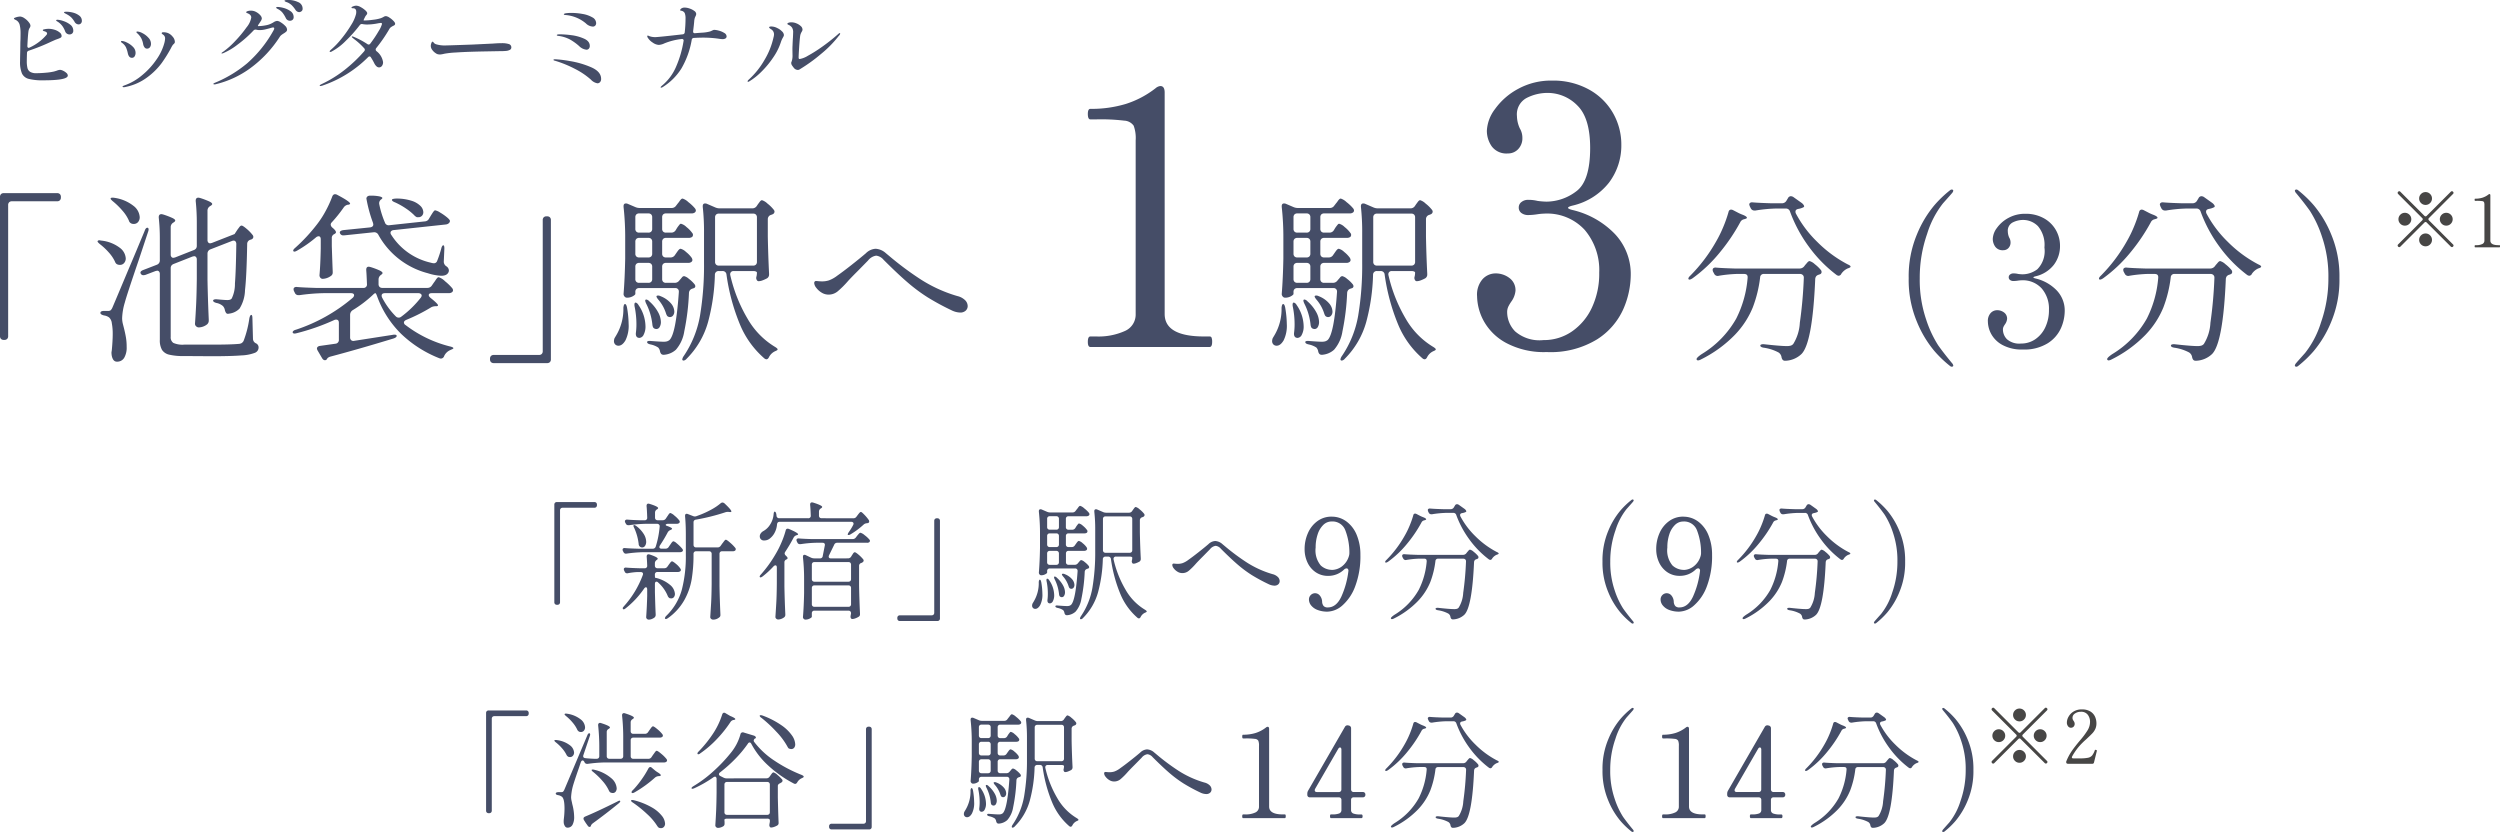 <svg xmlns="http://www.w3.org/2000/svg" width="275.916" height="91.821" viewBox="0 0 275.916 91.821">
  <g id="グループ_78875" data-name="グループ 78875" transform="translate(6004.98 14292.295)">
    <path id="パス_34128" data-name="パス 34128" d="M6.868-11.133a.172.172,0,0,1,.122-.057.155.155,0,0,1,.122.057.155.155,0,0,1,.057.122.172.172,0,0,1-.057.122L4.451-8.226a.172.172,0,0,0-.057.122.219.219,0,0,0,.057.122L7.113-5.318A.155.155,0,0,1,7.17-5.2a.172.172,0,0,1-.057.122.172.172,0,0,1-.122.057.219.219,0,0,1-.122-.057L4.206-7.736a.155.155,0,0,0-.122-.057.172.172,0,0,0-.122.057L1.3-5.073a.172.172,0,0,1-.122.057.219.219,0,0,1-.122-.057A.219.219,0,0,1,1-5.2a.172.172,0,0,1,.057-.122L3.716-7.981A.172.172,0,0,0,3.773-8.1a.155.155,0,0,0-.057-.122L1.053-10.888A.219.219,0,0,1,1-11.01a.172.172,0,0,1,.057-.122.172.172,0,0,1,.122-.057.155.155,0,0,1,.122.057L3.961-8.471a.219.219,0,0,0,.122.057.172.172,0,0,0,.122-.057ZM4.083-9.679a.684.684,0,0,1-.5-.208.684.684,0,0,1-.208-.5.684.684,0,0,1,.208-.5.684.684,0,0,1,.5-.208.684.684,0,0,1,.5.208.684.684,0,0,1,.208.5.684.684,0,0,1-.208.5A.684.684,0,0,1,4.083-9.679ZM2.507-8.1a.684.684,0,0,1-.208.5.684.684,0,0,1-.5.208.684.684,0,0,1-.5-.208.684.684,0,0,1-.208-.5.684.684,0,0,1,.208-.5.684.684,0,0,1,.5-.208.684.684,0,0,1,.5.208A.684.684,0,0,1,2.507-8.1Zm3.152,0a.684.684,0,0,1,.208-.5.684.684,0,0,1,.5-.208.684.684,0,0,1,.5.208.684.684,0,0,1,.208.5.684.684,0,0,1-.208.5.684.684,0,0,1-.5.208.684.684,0,0,1-.5-.208A.684.684,0,0,1,5.659-8.1ZM4.083-6.527a.684.684,0,0,1,.5.208.684.684,0,0,1,.208.5.684.684,0,0,1-.208.5.684.684,0,0,1-.5.208.684.684,0,0,1-.5-.208.684.684,0,0,1-.208-.5.684.684,0,0,1,.208-.5A.684.684,0,0,1,4.083-6.527Zm8.223,1.38A.173.173,0,0,1,12.119-5H9.44q-.147,0-.18-.09a.217.217,0,0,1-.024-.1.271.271,0,0,1,.024-.106,5.706,5.706,0,0,1,.58-1.09q.343-.5.9-1.164A8.781,8.781,0,0,0,11.6-8.7a1.793,1.793,0,0,0,.269-.927,1.279,1.279,0,0,0-.245-.776.888.888,0,0,0-.768-.335,1.1,1.1,0,0,0-.653.192.563.563,0,0,0-.269.47.5.5,0,0,0,.029.18.746.746,0,0,0,.094.163,1.05,1.05,0,0,1,.086.159.439.439,0,0,1,.029.167.425.425,0,0,1-.118.314.414.414,0,0,1-.306.118.388.388,0,0,1-.3-.159.655.655,0,0,1-.135-.437A1.328,1.328,0,0,1,9.5-10.2a1.557,1.557,0,0,1,.555-.568A1.683,1.683,0,0,1,10.967-11a1.719,1.719,0,0,1,.947.233,1.314,1.314,0,0,1,.51.58,1.792,1.792,0,0,1,.151.723,1.467,1.467,0,0,1-.114.6,1.779,1.779,0,0,1-.31.474q-.2.216-.588.576-.09.09-.229.212t-.318.3A6.378,6.378,0,0,0,9.889-5.8a.2.2,0,0,0-.024.09q0,.114.155.114h.743a4.194,4.194,0,0,0,.89-.069.8.8,0,0,0,.445-.249,2,2,0,0,0,.3-.58q.016-.049.057-.049a.676.676,0,0,1,.073.016.32.32,0,0,1,.073.033.055.055,0,0,1,.024.049l-.008.041Z" transform="translate(-5786.179 -14203)" fill="#474645"/>
    <path id="パス_34127" data-name="パス 34127" d="M-173.81-.84a.293.293,0,0,1-.077.217.293.293,0,0,1-.217.077h-.042a.293.293,0,0,1-.217-.077.293.293,0,0,1-.077-.217V-11.592a.293.293,0,0,1,.077-.217.293.293,0,0,1,.217-.077h4.116a.293.293,0,0,1,.217.077.293.293,0,0,1,.077.217v.042a.293.293,0,0,1-.077.217.293.293,0,0,1-.217.077h-3.486a.293.293,0,0,0-.217.077.293.293,0,0,0-.077.217Zm18.3-6.888q.1,0,.476.329a4.148,4.148,0,0,1,.56.567.208.208,0,0,1,.056.154.214.214,0,0,1-.07.154.423.423,0,0,1-.252.07h-1.176a.293.293,0,0,0-.217.077.293.293,0,0,0-.077.217v3.584q.028,1.526.1,3.08v.07a.3.3,0,0,1-.14.28,1.038,1.038,0,0,1-.672.238.317.317,0,0,1-.21-.084.252.252,0,0,1-.1-.2q.056-.826.1-1.6t.056-2.037V-6.16a.293.293,0,0,0-.077-.217.293.293,0,0,0-.217-.077h-1.414a.293.293,0,0,0-.217.077.293.293,0,0,0-.077.217v.126a16.485,16.485,0,0,1-.2,2.653,7.178,7.178,0,0,1-.819,2.324A6.107,6.107,0,0,1-161.9.924q-.224.154-.308.07l-.028-.056a.49.49,0,0,1,.14-.252,6.391,6.391,0,0,0,1.729-2.9,14.684,14.684,0,0,0,.441-3.822v-2.3q0-1.078-.084-1.974v-.056q0-.224.182-.224a.444.444,0,0,1,.126.028l.574.224a.494.494,0,0,0,.2.042.494.494,0,0,0,.2-.042l.448-.168a10.3,10.3,0,0,0,1.2-.567,5.919,5.919,0,0,0,1-.679.346.346,0,0,1,.2-.084.415.415,0,0,1,.238.112q.742.7.742.868,0,.1-.2.07l-.126-.014h-.084a.86.86,0,0,0-.294.056,22.673,22.673,0,0,1-3.206.8.282.282,0,0,0-.266.308v2.464a.293.293,0,0,0,.077.217.293.293,0,0,0,.217.077h2.352a.4.4,0,0,0,.35-.182l.168-.238q.07-.084.14-.182a1.911,1.911,0,0,1,.14-.175A.189.189,0,0,1-155.512-7.728Zm-11.018,1.54a.288.288,0,0,1-.28-.182l-.056-.1a.373.373,0,0,1-.042-.168.154.154,0,0,1,.07-.133.282.282,0,0,1,.2-.035q.476.042,1.442.07h1.61a.327.327,0,0,0,.336-.238,9.988,9.988,0,0,0,.434-2.212v-.028a.241.241,0,0,0-.084-.2.317.317,0,0,0-.21-.07h-1.232a15.081,15.081,0,0,0-1.848.154h-.084a.288.288,0,0,1-.28-.182l-.056-.1a.348.348,0,0,1-.042-.154.168.168,0,0,1,.077-.14.282.282,0,0,1,.2-.042q.448.042,1.344.07h.546a.26.26,0,0,0,.294-.294q-.028-.882-.07-1.26v-.028q0-.252.21-.252l.126.028q.938.294.938.462,0,.07-.112.14l-.028.014a.4.4,0,0,0-.2.35v.546a.293.293,0,0,0,.077.217.293.293,0,0,0,.217.077h.546a.4.4,0,0,0,.35-.182l.14-.21q.042-.056.119-.175a1.108,1.108,0,0,1,.133-.175.161.161,0,0,1,.112-.056,1.2,1.2,0,0,1,.448.287,3.156,3.156,0,0,1,.518.511.308.308,0,0,1,.07.168.2.2,0,0,1-.084.154.423.423,0,0,1-.252.07h-.938a.5.5,0,0,0-.2.035q-.077.035-.077.077,0,.084.154.126a2.914,2.914,0,0,1,.427.182q.119.07.119.14,0,.042-.126.1l-.056.028a.6.6,0,0,0-.294.252,16.567,16.567,0,0,1-.868,1.456.371.371,0,0,0-.056.182.146.146,0,0,0,.063.119.279.279,0,0,0,.175.049h.448a.4.4,0,0,0,.35-.2l.14-.21a2.013,2.013,0,0,0,.119-.168,1,1,0,0,1,.133-.168.193.193,0,0,1,.126-.07.84.84,0,0,1,.343.21,4.9,4.9,0,0,1,.483.448q.224.238.224.336a.21.21,0,0,1-.1.154.434.434,0,0,1-.231.056H-164.6a15.08,15.08,0,0,0-1.848.154Zm1.778-.686a.392.392,0,0,1-.2-.056.4.4,0,0,1-.182-.336,5.828,5.828,0,0,0-.5-1.778q-.126-.238-.042-.294l.042-.014a.664.664,0,0,1,.238.112,3.216,3.216,0,0,1,.826.889,1.679,1.679,0,0,1,.266.833.787.787,0,0,1-.126.469A.382.382,0,0,1-164.752-6.874Zm3.038,5.6a.511.511,0,0,1-.224-.28A4.036,4.036,0,0,0-162.974-3a.273.273,0,0,0-.182-.1q-.182,0-.182.266v.882q.042,1.652.084,2.436V.56a.375.375,0,0,1-.126.294,1.233,1.233,0,0,1-.3.168.888.888,0,0,1-.329.07.285.285,0,0,1-.21-.084.269.269,0,0,1-.084-.2q.084-1.176.112-2.352v-.686a.408.408,0,0,0-.035-.182.112.112,0,0,0-.1-.07q-.1,0-.21.154a9.837,9.837,0,0,1-2.03,2.17.724.724,0,0,1-.154.1l-.056.014a.1.1,0,0,1-.1-.063.165.165,0,0,1,0-.133l.112-.14a10.61,10.61,0,0,0,2.086-3.444.445.445,0,0,0,.028-.126.186.186,0,0,0-.07-.154.306.306,0,0,0-.2-.056h-.35a7.482,7.482,0,0,0-1.036.126.31.31,0,0,1-.1.014.278.278,0,0,1-.266-.182l-.056-.112a.373.373,0,0,1-.042-.168.154.154,0,0,1,.07-.133.282.282,0,0,1,.2-.035q.476.042,1.428.07h.588a.26.26,0,0,0,.294-.294q-.028-.7-.056-.966v-.028q0-.252.21-.252a.842.842,0,0,1,.14.028q.868.294.868.462,0,.056-.1.126l-.014.014a.417.417,0,0,0-.2.35v.266a.293.293,0,0,0,.077.217.293.293,0,0,0,.217.077h.742a.4.4,0,0,0,.35-.182l.14-.2.119-.161a1.431,1.431,0,0,1,.133-.161.161.161,0,0,1,.112-.056q.112,0,.441.28a2.342,2.342,0,0,1,.469.5.308.308,0,0,1,.07.168.2.2,0,0,1-.084.154.423.423,0,0,1-.252.07h-2.24a.293.293,0,0,0-.217.077.293.293,0,0,0-.077.217v.084l.014.252a3.8,3.8,0,0,1,1.666.8,1.406,1.406,0,0,1,.532.98.565.565,0,0,1-.112.364.358.358,0,0,1-.294.14A1.229,1.229,0,0,1-161.714-1.274Zm20.272-8.82a.4.4,0,0,0,.35-.182l.126-.168q.042-.056.119-.154a1.119,1.119,0,0,1,.133-.147.171.171,0,0,1,.112-.049q.084,0,.385.315a4.722,4.722,0,0,1,.483.581.348.348,0,0,1,.042.154.179.179,0,0,1-.154.182l-.1.014a.584.584,0,0,0-.364.154,8.612,8.612,0,0,1-1.428,1.064.479.479,0,0,1-.224.084q-.1,0-.1-.07a.664.664,0,0,1,.112-.238,6.361,6.361,0,0,0,.49-.8.348.348,0,0,0,.042-.154.172.172,0,0,0-.07-.14.282.282,0,0,0-.182-.056h-7.9q-.266,0-.294.294a2.351,2.351,0,0,1-.294.966,1.952,1.952,0,0,1-.56.63.965.965,0,0,1-.546.168.453.453,0,0,1-.462-.252.571.571,0,0,1-.042-.2.563.563,0,0,1,.105-.322.833.833,0,0,1,.273-.252,2.05,2.05,0,0,0,.763-.728,2.435,2.435,0,0,0,.385-1.134q.028-.294.112-.294.126,0,.182.252a1.18,1.18,0,0,1,.028.21.289.289,0,0,0,.322.266h3.164a.26.26,0,0,0,.294-.294q-.028-.826-.07-1.176v-.028q0-.252.21-.252a.842.842,0,0,1,.14.028q.98.308.98.476,0,.07-.112.14l-.042.028a.4.4,0,0,0-.2.35v.434a.293.293,0,0,0,.077.217.293.293,0,0,0,.217.077Zm-8.442,5.446q0-.252-.154-.252a.313.313,0,0,0-.21.112,9.839,9.839,0,0,1-1.2,1.106q-.224.168-.308.084l-.028-.056a.5.5,0,0,1,.14-.238A13.5,13.5,0,0,0-150-6.174a10.076,10.076,0,0,0,.63-1.253,9.516,9.516,0,0,0,.462-1.309q.042-.21.224-.21a.441.441,0,0,1,.168.042q.98.42.98.574a.067.067,0,0,1-.042.063.479.479,0,0,1-.1.035l-.042.014a.522.522,0,0,0-.308.252,17.177,17.177,0,0,1-.924,1.568.375.375,0,0,0-.07.182.353.353,0,0,0,.126.238q.2.182.2.28t-.14.154a.327.327,0,0,0-.21.336v2.632q.028,1.54.1,3.066V.546a.339.339,0,0,1-.154.308,1.151,1.151,0,0,1-.63.224.317.317,0,0,1-.21-.084.252.252,0,0,1-.1-.2q.056-.826.1-1.6t.056-2.037Zm7.854-1.022a.4.4,0,0,0,.35-.2l.084-.14q.042-.056.1-.154a.657.657,0,0,1,.112-.14.159.159,0,0,1,.105-.042q.1,0,.42.273a3.922,3.922,0,0,1,.5.5.241.241,0,0,1,.056.154q0,.1-.14.2l-.112.056a.321.321,0,0,0-.252.322V-2.66q.028,1.526.1,3.08V.49a.3.3,0,0,1-.14.28,1.956,1.956,0,0,1-.357.175,1.027,1.027,0,0,1-.357.077.171.171,0,0,1-.154-.1A.348.348,0,0,1-141.75.77a1.18,1.18,0,0,1,.028-.2l.028-.168V.392a.293.293,0,0,0-.077-.217A.293.293,0,0,0-141.988.1h-3.738a.293.293,0,0,0-.217.077.293.293,0,0,0-.077.217V.77q0,.084-.224.2a1.028,1.028,0,0,1-.49.119.254.254,0,0,1-.182-.084.269.269,0,0,1-.084-.2q.1-1.2.126-2.66V-3.332A21.529,21.529,0,0,0-147-5.782v-.056q0-.224.168-.224a.348.348,0,0,1,.154.042l.56.266a.862.862,0,0,0,.364.084h.63a.282.282,0,0,0,.308-.266l.224-1.134.014-.084q0-.238-.266-.238h-.728a12.616,12.616,0,0,0-1.68.154h-.084a.288.288,0,0,1-.28-.182l-.056-.112a.373.373,0,0,1-.042-.168.154.154,0,0,1,.07-.133.282.282,0,0,1,.2-.035q.476.042,1.442.07h4.48a.438.438,0,0,0,.364-.182l.126-.168q.056-.07.175-.21t.2-.14a1.16,1.16,0,0,1,.462.266,2.987,2.987,0,0,1,.518.476.214.214,0,0,1,.07.154.2.2,0,0,1-.084.154.388.388,0,0,1-.238.056h-3.29a.342.342,0,0,0-.336.224l-.56,1.148a.348.348,0,0,0-.042.154q0,.2.252.2Zm.042,2.576a.293.293,0,0,0,.217-.077.293.293,0,0,0,.077-.217V-4.97a.293.293,0,0,0-.077-.217.293.293,0,0,0-.217-.077h-3.738a.293.293,0,0,0-.217.077.293.293,0,0,0-.077.217v1.582a.293.293,0,0,0,.077.217.293.293,0,0,0,.217.077Zm-3.738.406a.293.293,0,0,0-.217.077.293.293,0,0,0-.077.217V-.616a.293.293,0,0,0,.077.217.293.293,0,0,0,.217.077h3.738a.293.293,0,0,0,.217-.077.293.293,0,0,0,.077-.217V-2.394a.293.293,0,0,0-.077-.217.293.293,0,0,0-.217-.077ZM-132.51-9.8a.293.293,0,0,1,.077-.217.293.293,0,0,1,.217-.077h.042a.293.293,0,0,1,.217.077.293.293,0,0,1,.077.217V.952a.293.293,0,0,1-.077.217.293.293,0,0,1-.217.077h-4.116a.293.293,0,0,1-.217-.077.293.293,0,0,1-.077-.217V.91a.293.293,0,0,1,.077-.217.293.293,0,0,1,.217-.077h3.486a.293.293,0,0,0,.217-.077.293.293,0,0,0,.077-.217Zm15.176,2.884a.4.4,0,0,0,.35-.2l.1-.14q.028-.042.1-.14a.872.872,0,0,1,.126-.147.171.171,0,0,1,.112-.049.935.935,0,0,1,.413.245,2.186,2.186,0,0,1,.441.455.43.43,0,0,1,.056.168.2.2,0,0,1-.084.154.4.4,0,0,1-.238.07h-1.722a.293.293,0,0,0-.217.077.293.293,0,0,0-.077.217v.952a.293.293,0,0,0,.077.217.293.293,0,0,0,.217.077h.658a.427.427,0,0,0,.364-.168l.07-.084q.042-.042.133-.154a.244.244,0,0,1,.175-.112.871.871,0,0,1,.371.21,2.409,2.409,0,0,1,.427.406.3.3,0,0,1,.07.154.168.168,0,0,1-.14.168l-.084.028a.4.4,0,0,0-.189.119.379.379,0,0,0-.077.2A18.287,18.287,0,0,1-116.27-1.2,2.8,2.8,0,0,1-116.914.21a1.543,1.543,0,0,1-.91.392h-.042a.241.241,0,0,1-.189-.07.439.439,0,0,1-.091-.21.567.567,0,0,0-.14-.28,1.71,1.71,0,0,0-.588-.238q-.266-.056-.266-.182t.308-.084q.728.056.966.056a.926.926,0,0,0,.259-.028.667.667,0,0,0,.189-.1q.5-.462.728-3.7v-.028a.26.26,0,0,0-.294-.294h-2.772a.293.293,0,0,0-.217.077.293.293,0,0,0-.077.217V-4.1q0,.07-.2.182a.916.916,0,0,1-.462.112.226.226,0,0,1-.175-.091.29.29,0,0,1-.077-.189q.1-1.232.126-2.744V-8.358a21.67,21.67,0,0,0-.126-2.464v-.056q0-.21.182-.21a.312.312,0,0,1,.14.028l.588.252a.837.837,0,0,0,.35.07h2.45a.4.4,0,0,0,.35-.182l.14-.182a1.207,1.207,0,0,0,.119-.154.894.894,0,0,1,.133-.161.171.171,0,0,1,.112-.049,1.17,1.17,0,0,1,.441.273,3.282,3.282,0,0,1,.511.483.308.308,0,0,1,.07.168.2.2,0,0,1-.084.154.423.423,0,0,1-.252.07h-1.974a.293.293,0,0,0-.217.077.293.293,0,0,0-.077.217v.9a.293.293,0,0,0,.077.217.293.293,0,0,0,.217.077h.406a.4.4,0,0,0,.35-.2l.084-.14a1.738,1.738,0,0,1,.112-.161q.07-.091.112-.14a.126.126,0,0,1,.1-.049.962.962,0,0,1,.42.252,2.248,2.248,0,0,1,.448.462.208.208,0,0,1,.056.154.214.214,0,0,1-.07.154.466.466,0,0,1-.252.07h-1.764a.293.293,0,0,0-.217.077.293.293,0,0,0-.077.217v.924a.293.293,0,0,0,.077.217.293.293,0,0,0,.217.077Zm6.314-3.794a.4.4,0,0,0,.35-.182l.084-.126.14-.189q.1-.133.182-.133a1.07,1.07,0,0,1,.42.259,2.829,2.829,0,0,1,.49.483.241.241,0,0,1,.056.154.23.23,0,0,1-.126.182,1.086,1.086,0,0,1-.14.056.344.344,0,0,0-.252.336v1.33q.028,1.484.1,2.87v.056a.339.339,0,0,1-.154.308,2.8,2.8,0,0,1-.336.154.914.914,0,0,1-.322.07.162.162,0,0,1-.14-.1.33.33,0,0,1-.042-.14.49.49,0,0,1,.028-.154,1.714,1.714,0,0,0,.028-.266q0-.056-.077-.091a.539.539,0,0,0-.217-.035h-1.5a.265.265,0,0,0-.224.091.274.274,0,0,0-.042.231,11.657,11.657,0,0,0,1.33,3.353A6.04,6.04,0,0,0-109.27-.014q.21.126.21.2a.082.082,0,0,1-.042.07.564.564,0,0,1-.091.049q-.049.021-.105.049a1.01,1.01,0,0,0-.42.42q-.084.182-.21.182a.3.3,0,0,1-.154-.07,7,7,0,0,1-1.876-2.6,15.7,15.7,0,0,1-1.05-3.871.294.294,0,0,0-.322-.28h-.266a.283.283,0,0,0-.308.294,15.546,15.546,0,0,1-.525,3.633A6.462,6.462,0,0,1-116.088.91a.383.383,0,0,1-.224.14q-.112,0-.112-.1A.629.629,0,0,1-116.312.7a7.988,7.988,0,0,0,1.26-3.129,23.48,23.48,0,0,0,.308-4.067V-8.834a17.436,17.436,0,0,0-.1-1.988v-.056q0-.21.182-.21a.312.312,0,0,1,.14.028l.616.266a.862.862,0,0,0,.364.084Zm-8.022,1.876a.293.293,0,0,0,.217-.077.293.293,0,0,0,.077-.217v-.9a.293.293,0,0,0-.077-.217.293.293,0,0,0-.217-.077h-.714a.293.293,0,0,0-.217.077.293.293,0,0,0-.077.217v.9a.293.293,0,0,0,.077.217.293.293,0,0,0,.217.077Zm5.446-1.47a.293.293,0,0,0-.217.077.293.293,0,0,0-.077.217v3.43a.293.293,0,0,0,.077.217.293.293,0,0,0,.217.077h2.646a.293.293,0,0,0,.217-.077.293.293,0,0,0,.077-.217v-3.43a.293.293,0,0,0-.077-.217.293.293,0,0,0-.217-.077ZM-120.05-7.21a.293.293,0,0,0,.077.217.293.293,0,0,0,.217.077h.714a.293.293,0,0,0,.217-.077.293.293,0,0,0,.077-.217v-.924a.293.293,0,0,0-.077-.217.293.293,0,0,0-.217-.077h-.714a.293.293,0,0,0-.217.077.293.293,0,0,0-.077.217Zm1.3,1.008a.293.293,0,0,0-.077-.217.293.293,0,0,0-.217-.077h-.714a.293.293,0,0,0-.217.077.293.293,0,0,0-.077.217v.952a.293.293,0,0,0,.077.217.293.293,0,0,0,.217.077h.714a.293.293,0,0,0,.217-.077.293.293,0,0,0,.077-.217Zm.476,2.548q-.2-.238-.126-.294a.226.226,0,0,1,.1-.028.472.472,0,0,1,.21.056,2.01,2.01,0,0,1,.8.56,1.015,1.015,0,0,1,.252.616.48.48,0,0,1-.1.315.3.3,0,0,1-.238.119.2.2,0,0,1-.084-.014.239.239,0,0,1-.14-.091.823.823,0,0,1-.084-.189A3.006,3.006,0,0,0-118.272-3.654Zm-.938.308q-.126-.266-.042-.308l.042-.014a.383.383,0,0,1,.238.14,3.07,3.07,0,0,1,.679.84,1.66,1.66,0,0,1,.217.742.747.747,0,0,1-.1.406.291.291,0,0,1-.252.154.444.444,0,0,1-.126-.028.241.241,0,0,1-.133-.119.68.68,0,0,1-.049-.2A4.628,4.628,0,0,0-119.21-3.346Zm-.9.224a.665.665,0,0,1-.014-.154q0-.126.07-.154h.014a.219.219,0,0,1,.112.049.349.349,0,0,1,.112.133,2.959,2.959,0,0,1,.546,1.638,1.35,1.35,0,0,1-.14.658.4.4,0,0,1-.336.252.444.444,0,0,1-.126-.028q-.168-.084-.14-.364a4.974,4.974,0,0,0,.042-.644A6.779,6.779,0,0,0-120.106-3.122Zm-.868.1q.028-.294.126-.294t.154.266a7.974,7.974,0,0,1,.126,1.274,2.553,2.553,0,0,1-.245,1.267q-.245.413-.539.413a.341.341,0,0,1-.252-.1.359.359,0,0,1-.1-.266.691.691,0,0,1,.042-.21q.014-.028.14-.238A3.952,3.952,0,0,0-120.974-3.024Zm26.012.364a1.571,1.571,0,0,1-.644-.168,18.992,18.992,0,0,1-1.862-1.008,13.122,13.122,0,0,1-1.519-1.127q-.763-.651-1.883-1.771a.887.887,0,0,0-.574-.322.987.987,0,0,0-.63.378l-.742.756q-.63.63-.826.854a6.978,6.978,0,0,1-.784.777,1.094,1.094,0,0,1-.7.245,1,1,0,0,1-.532-.154,1.444,1.444,0,0,1-.413-.371.668.668,0,0,1-.161-.371.177.177,0,0,1,.035-.105.121.121,0,0,1,.105-.049q.056,0,.189.014a2.9,2.9,0,0,0,.3.014,1.717,1.717,0,0,0,.5-.077,2.467,2.467,0,0,0,.658-.371q.42-.294,1.071-.805t1.127-.917a1.161,1.161,0,0,1,.756-.35,1.29,1.29,0,0,1,.784.336l.252.21a24.142,24.142,0,0,0,2.4,1.792,10.884,10.884,0,0,0,2.877,1.316,1.27,1.27,0,0,1,.616.336.659.659,0,0,1,.182.434.475.475,0,0,1-.154.357A.6.6,0,0,1-94.962-2.66Zm6.314-7.616a2.708,2.708,0,0,1,1.638.532,3.468,3.468,0,0,1,1.134,1.491,5.614,5.614,0,0,1,.406,2.2,9.341,9.341,0,0,1-.56,3.423A5.182,5.182,0,0,1-87.437-.5,2.616,2.616,0,0,1-89.1.21,2.971,2.971,0,0,1-90.209.021a1.643,1.643,0,0,1-.707-.5,1.039,1.039,0,0,1-.238-.644.676.676,0,0,1,.2-.5.66.66,0,0,1,.483-.2.669.669,0,0,1,.518.259,1.12,1.12,0,0,1,.252.679.8.8,0,0,0,.168.476.6.6,0,0,0,.462.154q.924,0,1.484-1.176A9.585,9.585,0,0,0-86.8-4.27a.307.307,0,0,0-.042-.21.188.188,0,0,0-.168-.084.423.423,0,0,0-.252.112,2.488,2.488,0,0,1-1.764.714,2.373,2.373,0,0,1-1.4-.413,2.647,2.647,0,0,1-.9-1.085,3.419,3.419,0,0,1-.308-1.442,4.323,4.323,0,0,1,.371-1.792,3.2,3.2,0,0,1,1.05-1.316A2.6,2.6,0,0,1-88.648-10.276Zm.028,5.88a1.893,1.893,0,0,0,1.078-.364,2.181,2.181,0,0,0,.8-1.148,1.232,1.232,0,0,0,.056-.364,6.826,6.826,0,0,0-.441-2.478,1.512,1.512,0,0,0-1.519-.994,1.3,1.3,0,0,0-.917.378,2.511,2.511,0,0,0-.623,1.036,4.543,4.543,0,0,0-.224,1.47,2.587,2.587,0,0,0,.567,1.974A1.84,1.84,0,0,0-88.62-4.4Zm14.378-6.272q-.224.042-.224.21a.312.312,0,0,0,.028.14,8.826,8.826,0,0,0,1.645,2.191,9.617,9.617,0,0,0,2.359,1.743q.224.1.224.168a.082.082,0,0,1-.042.07.48.48,0,0,1-.1.049l-.1.035a1.2,1.2,0,0,0-.476.406.244.244,0,0,1-.21.154.372.372,0,0,1-.168-.07,10.427,10.427,0,0,1-2.135-2.184,10.815,10.815,0,0,1-1.449-2.7.327.327,0,0,0-.336-.238h-.742a11.209,11.209,0,0,0-1.6.154h-.084a.305.305,0,0,1-.28-.182l-.056-.112A.78.78,0,0,1-78.036-11a.154.154,0,0,1,.07-.133.282.282,0,0,1,.2-.035q.476.042,1.442.07h.812a.4.4,0,0,0,.35-.2l.126-.21a.253.253,0,0,1,.224-.14.385.385,0,0,1,.2.07l.63.448a.6.6,0,0,1,.175.2q.049.1-.035.14A1.29,1.29,0,0,1-74.242-10.668Zm-5.4.266q.042-.21.21-.21a.348.348,0,0,1,.154.042l.35.182a3.032,3.032,0,0,0,.336.154q.378.14.378.252,0,.056-.168.1l-.042.014a.422.422,0,0,0-.308.238,14.536,14.536,0,0,1-1.582,2.338,11.084,11.084,0,0,1-2.1,1.988q-.238.154-.308.07a.057.057,0,0,1-.014-.042q0-.1.154-.238A12.308,12.308,0,0,0-80.6-8.148a9.389,9.389,0,0,0,.546-1.106A10.054,10.054,0,0,0-79.646-10.4Zm1.484,5q0-.238-.28-.238h-.574a10.344,10.344,0,0,0-1.372.14.31.31,0,0,1-.1.014.3.3,0,0,1-.266-.182l-.07-.126a.373.373,0,0,1-.042-.168.154.154,0,0,1,.07-.133.282.282,0,0,1,.2-.035q.476.042,1.442.07h5a.451.451,0,0,0,.364-.168l.084-.112q.042-.042.147-.168t.189-.126a.981.981,0,0,1,.4.238,2.923,2.923,0,0,1,.469.448.241.241,0,0,1,.056.154.176.176,0,0,1-.14.182.246.246,0,0,1-.07.028.4.4,0,0,0-.2.119.4.4,0,0,0-.077.217Q-73.15-.308-74,.546a1.9,1.9,0,0,1-1.218.518h-.042a.241.241,0,0,1-.189-.07.439.439,0,0,1-.091-.21A.521.521,0,0,0-75.782.42,3.477,3.477,0,0,0-76.916.056q-.266-.042-.266-.168,0-.056.084-.084a.553.553,0,0,1,.224-.014q1.26.14,1.736.14A1.073,1.073,0,0,0-74.83-.1a.422.422,0,0,0,.2-.133,3.42,3.42,0,0,0,.5-1.631,33.412,33.412,0,0,0,.308-3.465v-.028a.262.262,0,0,0-.084-.2.3.3,0,0,0-.21-.077h-2.772a.272.272,0,0,0-.308.266,9.736,9.736,0,0,1-.567,2.317A6.7,6.7,0,0,1-79.142-.945,9.589,9.589,0,0,1-81.774.966a.537.537,0,0,1-.21.07A.113.113,0,0,1-82.1.98Q-82.18.868-81.7.546a7.534,7.534,0,0,0,2.66-2.737,8.448,8.448,0,0,0,.882-3.157Zm22.736,6.93a.251.251,0,0,1-.154-.07A8.759,8.759,0,0,1-56.77.315a8.463,8.463,0,0,1-1.344-2.24,8.361,8.361,0,0,1-.644-3.395,8.361,8.361,0,0,1,.644-3.4,8.463,8.463,0,0,1,1.344-2.24A8.759,8.759,0,0,1-55.58-12.1a.251.251,0,0,1,.154-.07.12.12,0,0,1,.077.028.086.086,0,0,1,.035.07.382.382,0,0,1-.1.182q-.042.056-.693.784A7.206,7.206,0,0,0-57.33-8.75,10.216,10.216,0,0,0-57.9-5.32a9.5,9.5,0,0,0,.49,3.185,8.693,8.693,0,0,0,.931,2q.441.623,1.071,1.379a.382.382,0,0,1,.1.182.078.078,0,0,1-.042.077A.165.165,0,0,1-55.426,1.526Zm5.586-11.8a2.708,2.708,0,0,1,1.638.532,3.468,3.468,0,0,1,1.134,1.491,5.614,5.614,0,0,1,.406,2.2,9.341,9.341,0,0,1-.56,3.423A5.182,5.182,0,0,1-48.629-.5,2.616,2.616,0,0,1-50.288.21,2.971,2.971,0,0,1-51.4.021a1.643,1.643,0,0,1-.707-.5,1.039,1.039,0,0,1-.238-.644.676.676,0,0,1,.2-.5.66.66,0,0,1,.483-.2.669.669,0,0,1,.518.259,1.12,1.12,0,0,1,.252.679.8.8,0,0,0,.168.476.6.6,0,0,0,.462.154q.924,0,1.484-1.176a9.585,9.585,0,0,0,.784-2.842.307.307,0,0,0-.042-.21.188.188,0,0,0-.168-.084.423.423,0,0,0-.252.112,2.488,2.488,0,0,1-1.764.714,2.373,2.373,0,0,1-1.4-.413,2.647,2.647,0,0,1-.9-1.085,3.419,3.419,0,0,1-.308-1.442,4.323,4.323,0,0,1,.371-1.792A3.2,3.2,0,0,1-51.4-9.786,2.6,2.6,0,0,1-49.84-10.276Zm.028,5.88a1.893,1.893,0,0,0,1.078-.364,2.181,2.181,0,0,0,.8-1.148,1.232,1.232,0,0,0,.056-.364,6.826,6.826,0,0,0-.441-2.478,1.512,1.512,0,0,0-1.519-.994,1.3,1.3,0,0,0-.917.378A2.511,2.511,0,0,0-51.38-8.33,4.542,4.542,0,0,0-51.6-6.86a2.587,2.587,0,0,0,.567,1.974A1.84,1.84,0,0,0-49.812-4.4Zm14.378-6.272q-.224.042-.224.21a.312.312,0,0,0,.028.14,8.826,8.826,0,0,0,1.645,2.191,9.617,9.617,0,0,0,2.359,1.743q.224.1.224.168a.082.082,0,0,1-.042.07.48.48,0,0,1-.1.049l-.1.035a1.2,1.2,0,0,0-.476.406.244.244,0,0,1-.21.154.372.372,0,0,1-.168-.07,10.427,10.427,0,0,1-2.135-2.184,10.815,10.815,0,0,1-1.449-2.7.327.327,0,0,0-.336-.238h-.742a11.209,11.209,0,0,0-1.6.154h-.084a.305.305,0,0,1-.28-.182l-.056-.112A.78.78,0,0,1-39.228-11a.154.154,0,0,1,.07-.133.282.282,0,0,1,.2-.035q.476.042,1.442.07h.812a.4.4,0,0,0,.35-.2l.126-.21a.253.253,0,0,1,.224-.14.385.385,0,0,1,.2.07l.63.448a.6.6,0,0,1,.175.2q.049.1-.035.14A1.29,1.29,0,0,1-35.434-10.668Zm-5.4.266q.042-.21.21-.21a.348.348,0,0,1,.154.042l.35.182a3.032,3.032,0,0,0,.336.154q.378.14.378.252,0,.056-.168.1l-.042.014a.422.422,0,0,0-.308.238A14.535,14.535,0,0,1-41.51-7.294a11.084,11.084,0,0,1-2.1,1.988q-.238.154-.308.07a.057.057,0,0,1-.014-.042q0-.1.154-.238A12.308,12.308,0,0,0-41.79-8.148a9.388,9.388,0,0,0,.546-1.106A10.053,10.053,0,0,0-40.838-10.4Zm1.484,5q0-.238-.28-.238h-.574a10.344,10.344,0,0,0-1.372.14.31.31,0,0,1-.1.014.3.3,0,0,1-.266-.182l-.07-.126a.373.373,0,0,1-.042-.168.154.154,0,0,1,.07-.133.282.282,0,0,1,.2-.035q.476.042,1.442.07h5a.451.451,0,0,0,.364-.168l.084-.112q.042-.042.147-.168t.189-.126a.981.981,0,0,1,.4.238,2.923,2.923,0,0,1,.469.448.241.241,0,0,1,.056.154.176.176,0,0,1-.14.182.246.246,0,0,1-.07.028.4.4,0,0,0-.2.119.4.4,0,0,0-.077.217q-.21,4.942-1.064,5.8a1.9,1.9,0,0,1-1.218.518h-.042a.241.241,0,0,1-.189-.07.439.439,0,0,1-.091-.21A.521.521,0,0,0-36.974.42,3.477,3.477,0,0,0-38.108.056q-.266-.042-.266-.168,0-.056.084-.084a.553.553,0,0,1,.224-.014q1.26.14,1.736.14A1.073,1.073,0,0,0-36.022-.1a.422.422,0,0,0,.2-.133,3.42,3.42,0,0,0,.5-1.631,33.411,33.411,0,0,0,.308-3.465v-.028a.262.262,0,0,0-.084-.2.3.3,0,0,0-.21-.077H-38.08a.272.272,0,0,0-.308.266,9.736,9.736,0,0,1-.567,2.317A6.7,6.7,0,0,1-40.334-.945,9.589,9.589,0,0,1-42.966.966a.537.537,0,0,1-.21.07A.113.113,0,0,1-43.288.98q-.084-.112.392-.434a7.534,7.534,0,0,0,2.66-2.737,8.448,8.448,0,0,0,.882-3.157ZM-28.8,1.428a.382.382,0,0,1,.1-.182q.042-.056.693-.784A7.206,7.206,0,0,0-26.782-1.89a10.216,10.216,0,0,0,.574-3.43,9.5,9.5,0,0,0-.49-3.185,8.693,8.693,0,0,0-.931-2q-.441-.623-1.071-1.379a.382.382,0,0,1-.1-.182.086.086,0,0,1,.035-.07.12.12,0,0,1,.077-.028.251.251,0,0,1,.154.07,8.759,8.759,0,0,1,1.19,1.141A8.463,8.463,0,0,1-26-8.715a8.361,8.361,0,0,1,.644,3.4A8.361,8.361,0,0,1-26-1.925,8.463,8.463,0,0,1-27.342.315a8.759,8.759,0,0,1-1.19,1.141.251.251,0,0,1-.154.07.165.165,0,0,1-.07-.021A.078.078,0,0,1-28.8,1.428Z" transform="translate(-5769.361 -14225)" fill="#454d67"/>
    <path id="パス_34126" data-name="パス 34126" d="M-134.08-1.2a.419.419,0,0,1-.11.31.419.419,0,0,1-.31.11h-.06a.419.419,0,0,1-.31-.11.419.419,0,0,1-.11-.31V-16.56a.419.419,0,0,1,.11-.31.419.419,0,0,1,.31-.11h5.88a.419.419,0,0,1,.31.11.419.419,0,0,1,.11.31v.06a.419.419,0,0,1-.11.31.419.419,0,0,1-.31.11h-4.98a.419.419,0,0,0-.31.11.419.419,0,0,0-.11.31Zm25.3-11.74.2-.27q.14-.19.26-.19.14,0,.56.36a4.415,4.415,0,0,1,.66.68.344.344,0,0,1,.08.22.3.3,0,0,1-.2.26.068.068,0,0,1-.05.02.068.068,0,0,0-.05.02.475.475,0,0,0-.38.48q-.06,3.54-.24,5.09a4.059,4.059,0,0,1-.6,2.03,1.914,1.914,0,0,1-1.16.56l-.1.02a.261.261,0,0,1-.23-.1,1.079,1.079,0,0,1-.13-.3.867.867,0,0,0-.22-.46,1.51,1.51,0,0,0-.72-.34q-.36-.1-.36-.26,0-.08.12-.12a.789.789,0,0,1,.32-.02q.84.08,1.12.08a.944.944,0,0,0,.31-.04.429.429,0,0,0,.19-.14,3.7,3.7,0,0,0,.35-1.65q.11-1.37.15-4.33a.474.474,0,0,0-.08-.3.266.266,0,0,0-.22-.1.635.635,0,0,0-.18.04l-2.36.92a.489.489,0,0,0-.34.48v2.88q.04,2.18.14,4.4v.1a.535.535,0,0,1-.18.42,1.543,1.543,0,0,1-.92.34.417.417,0,0,1-.29-.12.37.37,0,0,1-.13-.28q.08-1.12.13-2.2t.07-2.74V-9.66a.4.4,0,0,0-.08-.26.266.266,0,0,0-.22-.1l-.18.04-2.08.82a.55.55,0,0,0-.25.19.534.534,0,0,0-.07.29v7.56a.74.74,0,0,0,.29.67,2.514,2.514,0,0,0,1.21.19h3.06q2.06,0,2.94-.08a.754.754,0,0,0,.33-.09.715.715,0,0,0,.21-.23,11.484,11.484,0,0,0,.64-2.5q.08-.38.22-.38.12,0,.12.42l.06,2.22a.551.551,0,0,0,.34.5.5.5,0,0,1,.28.46.628.628,0,0,1-.4.58,4.648,4.648,0,0,1-1.5.29q-1.1.09-3.26.09L-114.7,1a6.538,6.538,0,0,1-1.6-.15,1.29,1.29,0,0,1-.8-.53,2.119,2.119,0,0,1-.24-1.12V-8.06a.4.4,0,0,0-.08-.26.266.266,0,0,0-.22-.1l-.18.04-1.1.42a1.1,1.1,0,0,1-.22.04.33.33,0,0,1-.3-.16.307.307,0,0,1-.04-.12q0-.18.32-.3l1.5-.58a.5.5,0,0,0,.32-.5v-2.38a21.057,21.057,0,0,0-.12-2.32v-.04q0-.34.3-.34a1.2,1.2,0,0,1,.2.04,8.711,8.711,0,0,1,1.02.39q.3.15.3.27,0,.1-.16.2l-.06.04a.564.564,0,0,0-.28.5v3.02a.4.4,0,0,0,.08.26.266.266,0,0,0,.22.1l.18-.04,2.08-.82a.55.55,0,0,0,.25-.19.534.534,0,0,0,.07-.29v-2.5a22.425,22.425,0,0,0-.12-2.42v-.04q0-.34.3-.34a1.2,1.2,0,0,1,.2.04,8.71,8.71,0,0,1,1.02.39q.3.15.3.27,0,.1-.18.2l-.06.04a.564.564,0,0,0-.28.5v3.24a.4.4,0,0,0,.08.26.266.266,0,0,0,.22.1l.18-.04,2.5-.98q.02,0,.02-.01v-.01Zm-13.72-3.12q-.34-.28-.26-.36a.244.244,0,0,1,.18-.06,1.242,1.242,0,0,1,.24.02,4.4,4.4,0,0,1,2.1.89,1.7,1.7,0,0,1,.68,1.23.816.816,0,0,1-.18.55.6.6,0,0,1-.48.21.607.607,0,0,1-.18-.02.492.492,0,0,1-.36-.36,4.255,4.255,0,0,0-.71-1.09A8.153,8.153,0,0,0-122.5-16.06Zm-1.4,12.3q0-.22.42-.22h.44a.436.436,0,0,0,.27-.07.957.957,0,0,0,.21-.33q.26-.6,1.76-4.18.42-.98.87-2.06t.91-2.18q.12-.36.3-.36.14,0,.14.2a.783.783,0,0,1-.06.26l-1.02,3.08Q-121-5.7-121.2-4.92a6.678,6.678,0,0,0-.3,1.74,2.69,2.69,0,0,0,.09.67q.09.35.11.43.14.56.22,1.03A6.287,6.287,0,0,1-121,0a2.231,2.231,0,0,1-.27,1.19.893.893,0,0,1-.81.43q-.46,0-.58-.74l-.02-.22a2.625,2.625,0,0,1,.04-.3q.1-1.1.1-1.76a6.3,6.3,0,0,0-.1-1.23,1,1,0,0,0-.3-.63,1.2,1.2,0,0,0-.56-.22Q-123.9-3.58-123.9-3.76Zm-.04-7.58q-.34-.28-.26-.36a.249.249,0,0,1,.18-.08l.24.04a4.065,4.065,0,0,1,2.02.79,1.587,1.587,0,0,1,.66,1.17.757.757,0,0,1-.18.51.579.579,0,0,1-.46.21.607.607,0,0,1-.18-.02.507.507,0,0,1-.24-.12.67.67,0,0,1-.14-.24,4.119,4.119,0,0,0-.67-.99A6.919,6.919,0,0,0-123.94-11.34Zm24.36-.52q0-.36-.24-.36a.494.494,0,0,0-.28.12,13.717,13.717,0,0,1-2.08,1.46q-.34.2-.42.06a.081.081,0,0,1-.02-.06q0-.12.24-.32a19.079,19.079,0,0,0,2.36-2.54,10.448,10.448,0,0,0,.97-1.49,12.213,12.213,0,0,0,.73-1.59q.1-.28.32-.28a.53.53,0,0,1,.26.08q1.4.74,1.4.96,0,.08-.2.12h-.06a.737.737,0,0,0-.46.32,15.363,15.363,0,0,1-1.3,1.62.363.363,0,0,0-.12.26.49.49,0,0,0,.2.34q.38.32.38.5,0,.1-.18.2a.454.454,0,0,0-.28.46v.86q.06,1.84.1,2.8v.1a.429.429,0,0,1-.2.4,1.645,1.645,0,0,1-.9.32.323.323,0,0,1-.26-.12.424.424,0,0,1-.1-.28q.1-1.1.14-2.94Zm2.52-.46a.37.37,0,0,1-.4-.24l-.02-.06q0-.22.4-.28l2.96-.3q.34-.06.34-.32a1.2,1.2,0,0,0-.04-.2,15.249,15.249,0,0,1-.7-2.54l-.02-.1a.305.305,0,0,1,.11-.25.444.444,0,0,1,.29-.09,4.766,4.766,0,0,1,1.04.08q.32.08.32.18,0,.06-.14.16a.519.519,0,0,0-.2.54,10.018,10.018,0,0,0,.62,2,.427.427,0,0,0,.5.3l3.9-.42a.557.557,0,0,0,.48-.32l.18-.3q.06-.1.17-.27a2.3,2.3,0,0,1,.18-.25.2.2,0,0,1,.15-.08,1.558,1.558,0,0,1,.53.24,5.731,5.731,0,0,1,.75.52q.34.28.34.42a.375.375,0,0,1-.15.26.607.607,0,0,1-.31.12l-5.76.62a.451.451,0,0,0-.25.1.237.237,0,0,0-.09.18.372.372,0,0,0,.08.24A6.979,6.979,0,0,0-87.42-9.3a1.219,1.219,0,0,0,.34.06.372.372,0,0,0,.34-.24,11.9,11.9,0,0,0,.46-1.38.79.79,0,0,1,.11-.28q.07-.1.13-.08.12.04.1.42L-86-9.44v.06a.615.615,0,0,0,.26.46.59.59,0,0,1,.3.44.607.607,0,0,1-.02.18q-.16.44-.82.44a5.553,5.553,0,0,1-1.48-.28,8.717,8.717,0,0,1-5.46-4.24.51.51,0,0,0-.52-.28l-3.24.34Zm8.1-2a.856.856,0,0,1-.32-.24,6.227,6.227,0,0,0-.95-.76,7.9,7.9,0,0,0-1.15-.64.96.96,0,0,1-.25-.13q-.09-.07-.09-.13a.112.112,0,0,1,.09-.11,1.643,1.643,0,0,1,.33-.05,5.33,5.33,0,0,1,1.73.24,2.412,2.412,0,0,1,1,.58,1.018,1.018,0,0,1,.31.68.562.562,0,0,1-.15.4.535.535,0,0,1-.41.16ZM-90.12-3q-.28.12-.28.3a.339.339,0,0,0,.18.28,13.407,13.407,0,0,0,4.9,2.36,1.257,1.257,0,0,1,.28.09q.1.05.1.11-.02.06-.14.11t-.2.09a1.309,1.309,0,0,0-.68.66.388.388,0,0,1-.36.28.635.635,0,0,1-.18-.04,12.964,12.964,0,0,1-4.22-2.7A11.151,11.151,0,0,1-93.36-5.6q-.12-.34-.2-.34t-.3.22a13.209,13.209,0,0,1-2.2,1.66.612.612,0,0,0-.28.52v2.48a.4.4,0,0,0,.12.31.378.378,0,0,0,.34.07l4.24-.66a.841.841,0,0,1,.2-.02q.22,0,.24.12v.02q0,.16-.34.28-3.8,1.16-6.96,2a.712.712,0,0,0-.34.18l-.06.1a.251.251,0,0,1-.22.12q-.18,0-.32-.24L-99.92.4A.629.629,0,0,1-100,.18a.256.256,0,0,1,.09-.2.451.451,0,0,1,.25-.1l1.7-.24a.413.413,0,0,0,.38-.46V-2.66q0-.36-.3-.36a.445.445,0,0,0-.2.04,24.048,24.048,0,0,1-4.16,1.46,1.1,1.1,0,0,1-.22.04q-.18,0-.22-.12v-.04a.214.214,0,0,1,.09-.14.584.584,0,0,1,.25-.12,18.73,18.73,0,0,0,6.28-3.52.439.439,0,0,0,.16-.28q0-.24-.36-.24h-3.02a21.543,21.543,0,0,0-2.64.22h-.12a.411.411,0,0,1-.4-.26l-.08-.16a.533.533,0,0,1-.06-.24.22.22,0,0,1,.1-.19.4.4,0,0,1,.28-.05q.68.06,2.06.1h5.24a.371.371,0,0,0,.42-.42q-.04-1.08-.08-1.54v-.04q0-.34.28-.34a1.2,1.2,0,0,1,.2.04,7.737,7.737,0,0,1,1.03.39q.29.15.29.27,0,.08-.14.18l-.02.02a.6.6,0,0,0-.28.5v.52a.419.419,0,0,0,.11.31.419.419,0,0,0,.31.11h4.96a.575.575,0,0,0,.5-.26l.22-.32q.08-.1.19-.27a1.584,1.584,0,0,1,.19-.25.23.23,0,0,1,.16-.08,1.754,1.754,0,0,1,.69.44,5.883,5.883,0,0,1,.79.76.44.44,0,0,1,.1.24.286.286,0,0,1-.12.22.6.6,0,0,1-.36.1h-1.86q-.34,0-.34.22,0,.14.22.32.8.64.8.8,0,.1-.2.1h-.06a1.2,1.2,0,0,0-.46.1A19.2,19.2,0,0,1-90.12-3Zm-1.18-.38a.44.44,0,0,0,.32.14.424.424,0,0,0,.28-.1,11.183,11.183,0,0,0,2.16-2.1.44.44,0,0,0,.1-.24.229.229,0,0,0-.1-.18.437.437,0,0,0-.28-.08h-3.66q-.38,0-.38.28a.5.5,0,0,0,.06.22A8.44,8.44,0,0,0-91.3-3.38ZM-75.08-14a.419.419,0,0,1,.11-.31.419.419,0,0,1,.31-.11h.06a.419.419,0,0,1,.31.11.419.419,0,0,1,.11.31V1.36a.419.419,0,0,1-.11.31.419.419,0,0,1-.31.11h-5.88a.419.419,0,0,1-.31-.11.419.419,0,0,1-.11-.31V1.3a.419.419,0,0,1,.11-.31.419.419,0,0,1,.31-.11h4.98a.419.419,0,0,0,.31-.11.419.419,0,0,0,.11-.31Zm14.1,4.12a.564.564,0,0,0,.5-.28l.14-.2q.04-.06.14-.2a1.245,1.245,0,0,1,.18-.21.244.244,0,0,1,.16-.07,1.336,1.336,0,0,1,.59.35,3.123,3.123,0,0,1,.63.65.614.614,0,0,1,.08.24.286.286,0,0,1-.12.22.57.57,0,0,1-.34.1h-2.46a.419.419,0,0,0-.31.11.419.419,0,0,0-.11.31V-7.5a.419.419,0,0,0,.11.31.419.419,0,0,0,.31.11h.94a.61.61,0,0,0,.52-.24l.1-.12q.06-.06.19-.22a.349.349,0,0,1,.25-.16,1.244,1.244,0,0,1,.53.3,3.441,3.441,0,0,1,.61.58.433.433,0,0,1,.1.22.24.24,0,0,1-.2.24l-.12.04a.572.572,0,0,0-.27.17.542.542,0,0,0-.11.29,26.126,26.126,0,0,1-.52,4.26A4.007,4.007,0,0,1-60.38.3a2.2,2.2,0,0,1-1.3.56h-.06a.345.345,0,0,1-.27-.1.628.628,0,0,1-.13-.3.809.809,0,0,0-.2-.4,2.443,2.443,0,0,0-.84-.34q-.38-.08-.38-.26,0-.16.44-.12,1.04.08,1.38.08a1.322,1.322,0,0,0,.37-.04.953.953,0,0,0,.27-.14q.72-.66,1.04-5.28v-.04a.371.371,0,0,0-.42-.42h-3.96a.419.419,0,0,0-.31.11.419.419,0,0,0-.11.31v.22q0,.1-.28.26a1.308,1.308,0,0,1-.66.16.323.323,0,0,1-.25-.13.414.414,0,0,1-.11-.27q.14-1.76.18-3.92v-2.18a30.956,30.956,0,0,0-.18-3.52v-.08q0-.3.26-.3a.445.445,0,0,1,.2.04l.84.36a1.2,1.2,0,0,0,.5.1h3.5a.575.575,0,0,0,.5-.26l.2-.26a1.725,1.725,0,0,0,.17-.22,1.277,1.277,0,0,1,.19-.23.244.244,0,0,1,.16-.07,1.671,1.671,0,0,1,.63.39,4.689,4.689,0,0,1,.73.69.44.44,0,0,1,.1.24.286.286,0,0,1-.12.22.6.6,0,0,1-.36.1h-2.82a.419.419,0,0,0-.31.11.419.419,0,0,0-.11.31v1.28a.419.419,0,0,0,.11.31.419.419,0,0,0,.31.11h.58a.564.564,0,0,0,.5-.28l.12-.2a2.483,2.483,0,0,1,.16-.23q.1-.13.16-.2a.18.18,0,0,1,.14-.07,1.374,1.374,0,0,1,.6.36,3.212,3.212,0,0,1,.64.66.3.3,0,0,1,.08.22.306.306,0,0,1-.1.22.665.665,0,0,1-.36.1h-2.52a.419.419,0,0,0-.31.11.419.419,0,0,0-.11.31v1.32a.419.419,0,0,0,.11.31.419.419,0,0,0,.31.11Zm9.02-5.42a.575.575,0,0,0,.5-.26l.12-.18.2-.27q.14-.19.26-.19a1.528,1.528,0,0,1,.6.37,4.041,4.041,0,0,1,.7.69.344.344,0,0,1,.08.22.329.329,0,0,1-.18.26,1.552,1.552,0,0,1-.2.08.491.491,0,0,0-.36.48v1.9q.04,2.12.14,4.1v.08a.484.484,0,0,1-.22.44,4,4,0,0,1-.48.22,1.305,1.305,0,0,1-.46.1.232.232,0,0,1-.2-.14.472.472,0,0,1-.06-.2.7.7,0,0,1,.04-.22,2.448,2.448,0,0,0,.04-.38q0-.08-.11-.13a.769.769,0,0,0-.31-.05H-54a.378.378,0,0,0-.32.13.392.392,0,0,0-.06.33,16.653,16.653,0,0,0,1.9,4.79A8.629,8.629,0,0,0-49.46-.02q.3.18.3.28a.118.118,0,0,1-.06.1.806.806,0,0,1-.13.07q-.07.03-.15.07a1.443,1.443,0,0,0-.6.6q-.12.26-.3.26a.433.433,0,0,1-.22-.1A10,10,0,0,1-53.3-2.45a22.435,22.435,0,0,1-1.5-5.53.42.42,0,0,0-.46-.4h-.38a.4.4,0,0,0-.44.42,22.209,22.209,0,0,1-.75,5.19A9.232,9.232,0,0,1-59.2,1.3a.548.548,0,0,1-.32.2q-.16,0-.16-.14A.9.9,0,0,1-59.52,1a11.411,11.411,0,0,0,1.8-4.47,33.542,33.542,0,0,0,.44-5.81v-3.34a24.908,24.908,0,0,0-.14-2.84v-.08q0-.3.26-.3a.445.445,0,0,1,.2.04l.88.38a1.232,1.232,0,0,0,.52.12Zm-11.46,2.68a.419.419,0,0,0,.31-.11.419.419,0,0,0,.11-.31v-1.28a.419.419,0,0,0-.11-.31.419.419,0,0,0-.31-.11h-1.02a.419.419,0,0,0-.31.11.419.419,0,0,0-.11.31v1.28a.419.419,0,0,0,.11.31.419.419,0,0,0,.31.11Zm7.78-2.1a.419.419,0,0,0-.31.11.419.419,0,0,0-.11.31v4.9a.419.419,0,0,0,.11.31.419.419,0,0,0,.31.11h3.78a.419.419,0,0,0,.31-.11.419.419,0,0,0,.11-.31v-4.9a.419.419,0,0,0-.11-.31.419.419,0,0,0-.31-.11Zm-9.22,4.42a.419.419,0,0,0,.11.31.419.419,0,0,0,.31.11h1.02a.419.419,0,0,0,.31-.11A.419.419,0,0,0-63-10.3v-1.32a.419.419,0,0,0-.11-.31.419.419,0,0,0-.31-.11h-1.02a.419.419,0,0,0-.31.11.419.419,0,0,0-.11.31ZM-63-8.86a.419.419,0,0,0-.11-.31.419.419,0,0,0-.31-.11h-1.02a.419.419,0,0,0-.31.11.419.419,0,0,0-.11.31V-7.5a.419.419,0,0,0,.11.31.419.419,0,0,0,.31.11h1.02a.419.419,0,0,0,.31-.11A.419.419,0,0,0-63-7.5Zm.68,3.64q-.28-.34-.18-.42a.322.322,0,0,1,.14-.04.674.674,0,0,1,.3.08,2.872,2.872,0,0,1,1.14.8,1.45,1.45,0,0,1,.36.88.685.685,0,0,1-.14.45.426.426,0,0,1-.34.17.279.279,0,0,1-.12-.02.341.341,0,0,1-.2-.13,1.176,1.176,0,0,1-.12-.27A4.294,4.294,0,0,0-62.32-5.22Zm-1.34.44q-.18-.38-.06-.44l.06-.02a.546.546,0,0,1,.34.2,4.386,4.386,0,0,1,.97,1.2,2.371,2.371,0,0,1,.31,1.06,1.067,1.067,0,0,1-.14.58.416.416,0,0,1-.36.22.635.635,0,0,1-.18-.04.345.345,0,0,1-.19-.17.972.972,0,0,1-.07-.29A6.611,6.611,0,0,0-63.66-4.78Zm-1.28.32a.949.949,0,0,1-.02-.22q0-.18.1-.22h.02a.313.313,0,0,1,.16.07.5.5,0,0,1,.16.19,4.227,4.227,0,0,1,.78,2.34,1.928,1.928,0,0,1-.2.94.57.57,0,0,1-.48.36.635.635,0,0,1-.18-.04q-.24-.12-.2-.52a7.106,7.106,0,0,0,.06-.92A9.684,9.684,0,0,0-64.94-4.46Zm-1.24.14q.04-.42.18-.42t.22.38a11.391,11.391,0,0,1,.18,1.82,3.647,3.647,0,0,1-.35,1.81q-.35.59-.77.59a.487.487,0,0,1-.36-.14.513.513,0,0,1-.14-.38.987.987,0,0,1,.06-.3q.02-.04.2-.34A5.646,5.646,0,0,0-66.18-4.32Zm37.16.52a2.245,2.245,0,0,1-.92-.24A27.132,27.132,0,0,1-32.6-5.48a18.747,18.747,0,0,1-2.17-1.61q-1.09-.93-2.69-2.53a1.267,1.267,0,0,0-.82-.46,1.41,1.41,0,0,0-.9.54l-1.06,1.08q-.9.9-1.18,1.22a9.969,9.969,0,0,1-1.12,1.11,1.563,1.563,0,0,1-1,.35A1.435,1.435,0,0,1-44.3-6a2.063,2.063,0,0,1-.59-.53.954.954,0,0,1-.23-.53.253.253,0,0,1,.05-.15.172.172,0,0,1,.15-.07q.08,0,.27.02a4.144,4.144,0,0,0,.43.02,2.453,2.453,0,0,0,.72-.11,3.525,3.525,0,0,0,.94-.53q.6-.42,1.53-1.15t1.61-1.31a1.659,1.659,0,0,1,1.08-.5,1.844,1.844,0,0,1,1.12.48l.36.3A34.49,34.49,0,0,0-33.43-7.5a15.549,15.549,0,0,0,4.11,1.88,1.815,1.815,0,0,1,.88.48.941.941,0,0,1,.26.62.679.679,0,0,1-.22.51A.862.862,0,0,1-29.02-3.8ZM-14.64,0q-.28,0-.28-.56,0-.6.28-.6H-14a7.1,7.1,0,0,0,3.16-.6,1.978,1.978,0,0,0,1.2-1.88V-22.8a3.969,3.969,0,0,0-.22-1.62,1.347,1.347,0,0,0-1.04-.56,21.724,21.724,0,0,0-3.06-.14h-.68q-.28,0-.28-.6,0-.56.28-.56a13.131,13.131,0,0,0,3.9-.54,10.5,10.5,0,0,0,3.3-1.74.968.968,0,0,1,.52-.24q.48,0,.48.72V-3.64q0,2.48,4.36,2.48h.6a.219.219,0,0,1,.22.14,1.267,1.267,0,0,1,.06.46q0,.56-.28.56Zm26.3-9.88a.564.564,0,0,0,.5-.28l.14-.2q.04-.06.14-.2a1.245,1.245,0,0,1,.18-.21.244.244,0,0,1,.16-.07,1.336,1.336,0,0,1,.59.35,3.123,3.123,0,0,1,.63.65.614.614,0,0,1,.08.24.286.286,0,0,1-.12.22.57.57,0,0,1-.34.1H11.16a.419.419,0,0,0-.31.11.419.419,0,0,0-.11.31V-7.5a.419.419,0,0,0,.11.31.419.419,0,0,0,.31.11h.94a.61.61,0,0,0,.52-.24l.1-.12q.06-.06.19-.22a.349.349,0,0,1,.25-.16,1.244,1.244,0,0,1,.53.3,3.441,3.441,0,0,1,.61.58.433.433,0,0,1,.1.22.24.24,0,0,1-.2.24l-.12.04a.572.572,0,0,0-.27.17.542.542,0,0,0-.11.29,26.125,26.125,0,0,1-.52,4.26A4.007,4.007,0,0,1,12.26.3a2.2,2.2,0,0,1-1.3.56H10.9a.345.345,0,0,1-.27-.1.628.628,0,0,1-.13-.3.809.809,0,0,0-.2-.4,2.443,2.443,0,0,0-.84-.34q-.38-.08-.38-.26,0-.16.44-.12,1.04.08,1.38.08a1.322,1.322,0,0,0,.37-.04.953.953,0,0,0,.27-.14q.72-.66,1.04-5.28v-.04a.371.371,0,0,0-.42-.42H8.2a.419.419,0,0,0-.31.11.419.419,0,0,0-.11.31v.22q0,.1-.28.26a1.308,1.308,0,0,1-.66.16.323.323,0,0,1-.25-.13.414.414,0,0,1-.11-.27q.14-1.76.18-3.92v-2.18a30.957,30.957,0,0,0-.18-3.52v-.08q0-.3.26-.3a.445.445,0,0,1,.2.04l.84.36a1.2,1.2,0,0,0,.5.1h3.5a.575.575,0,0,0,.5-.26l.2-.26a1.724,1.724,0,0,0,.17-.22,1.277,1.277,0,0,1,.19-.23.244.244,0,0,1,.16-.07,1.671,1.671,0,0,1,.63.39,4.689,4.689,0,0,1,.73.69.44.44,0,0,1,.1.24.286.286,0,0,1-.12.22.6.6,0,0,1-.36.1H11.16a.419.419,0,0,0-.31.11.419.419,0,0,0-.11.31v1.28a.419.419,0,0,0,.11.31.419.419,0,0,0,.31.11h.58a.564.564,0,0,0,.5-.28l.12-.2a2.483,2.483,0,0,1,.16-.23q.1-.13.16-.2a.18.18,0,0,1,.14-.07,1.374,1.374,0,0,1,.6.36,3.212,3.212,0,0,1,.64.66.3.3,0,0,1,.08.22.306.306,0,0,1-.1.22.665.665,0,0,1-.36.1H11.16a.419.419,0,0,0-.31.11.419.419,0,0,0-.11.31v1.32a.419.419,0,0,0,.11.31.419.419,0,0,0,.31.11Zm9.02-5.42a.575.575,0,0,0,.5-.26l.12-.18.2-.27q.14-.19.26-.19a1.528,1.528,0,0,1,.6.37,4.041,4.041,0,0,1,.7.69.344.344,0,0,1,.08.22.329.329,0,0,1-.18.26,1.552,1.552,0,0,1-.2.08.491.491,0,0,0-.36.48v1.9q.04,2.12.14,4.1v.08a.484.484,0,0,1-.22.44,4,4,0,0,1-.48.22,1.305,1.305,0,0,1-.46.1.232.232,0,0,1-.2-.14.472.472,0,0,1-.06-.2.7.7,0,0,1,.04-.22,2.448,2.448,0,0,0,.04-.38q0-.08-.11-.13a.769.769,0,0,0-.31-.05H18.64a.378.378,0,0,0-.32.13.392.392,0,0,0-.06.33,16.653,16.653,0,0,0,1.9,4.79A8.629,8.629,0,0,0,23.18-.02q.3.18.3.28a.118.118,0,0,1-.06.1.806.806,0,0,1-.13.07q-.07.03-.15.07a1.443,1.443,0,0,0-.6.6q-.12.26-.3.26a.433.433,0,0,1-.22-.1,10,10,0,0,1-2.68-3.71,22.435,22.435,0,0,1-1.5-5.53.42.42,0,0,0-.46-.4H17a.4.4,0,0,0-.44.42,22.209,22.209,0,0,1-.75,5.19A9.232,9.232,0,0,1,13.44,1.3a.548.548,0,0,1-.32.2q-.16,0-.16-.14A.9.9,0,0,1,13.12,1a11.411,11.411,0,0,0,1.8-4.47,33.542,33.542,0,0,0,.44-5.81v-3.34a24.908,24.908,0,0,0-.14-2.84v-.08q0-.3.26-.3a.445.445,0,0,1,.2.04l.88.38a1.232,1.232,0,0,0,.52.12ZM9.22-12.62a.419.419,0,0,0,.31-.11.419.419,0,0,0,.11-.31v-1.28a.419.419,0,0,0-.11-.31.419.419,0,0,0-.31-.11H8.2a.419.419,0,0,0-.31.11.419.419,0,0,0-.11.31v1.28a.419.419,0,0,0,.11.31.419.419,0,0,0,.31.11ZM17-14.72a.419.419,0,0,0-.31.11.419.419,0,0,0-.11.31v4.9a.419.419,0,0,0,.11.31.419.419,0,0,0,.31.11h3.78a.419.419,0,0,0,.31-.11.419.419,0,0,0,.11-.31v-4.9a.419.419,0,0,0-.11-.31.419.419,0,0,0-.31-.11ZM7.78-10.3a.419.419,0,0,0,.11.31.419.419,0,0,0,.31.11H9.22a.419.419,0,0,0,.31-.11.419.419,0,0,0,.11-.31v-1.32a.419.419,0,0,0-.11-.31.419.419,0,0,0-.31-.11H8.2a.419.419,0,0,0-.31.11.419.419,0,0,0-.11.31ZM9.64-8.86a.419.419,0,0,0-.11-.31.419.419,0,0,0-.31-.11H8.2a.419.419,0,0,0-.31.11.419.419,0,0,0-.11.31V-7.5a.419.419,0,0,0,.11.31.419.419,0,0,0,.31.11H9.22a.419.419,0,0,0,.31-.11.419.419,0,0,0,.11-.31Zm.68,3.64q-.28-.34-.18-.42a.322.322,0,0,1,.14-.04.674.674,0,0,1,.3.08,2.872,2.872,0,0,1,1.14.8,1.45,1.45,0,0,1,.36.88.685.685,0,0,1-.14.45.426.426,0,0,1-.34.17.279.279,0,0,1-.12-.02.341.341,0,0,1-.2-.13,1.176,1.176,0,0,1-.12-.27A4.294,4.294,0,0,0,10.32-5.22Zm-1.34.44q-.18-.38-.06-.44l.06-.02a.546.546,0,0,1,.34.2,4.386,4.386,0,0,1,.97,1.2,2.371,2.371,0,0,1,.31,1.06,1.067,1.067,0,0,1-.14.58.416.416,0,0,1-.36.22.635.635,0,0,1-.18-.04.345.345,0,0,1-.19-.17.972.972,0,0,1-.07-.29A6.611,6.611,0,0,0,8.98-4.78ZM7.7-4.46a.949.949,0,0,1-.02-.22q0-.18.1-.22H7.8a.313.313,0,0,1,.16.07.5.5,0,0,1,.16.19A4.227,4.227,0,0,1,8.9-2.3a1.928,1.928,0,0,1-.2.94A.57.57,0,0,1,8.22-1a.635.635,0,0,1-.18-.04q-.24-.12-.2-.52a7.106,7.106,0,0,0,.06-.92A9.683,9.683,0,0,0,7.7-4.46Zm-1.24.14q.04-.42.18-.42t.22.38a11.391,11.391,0,0,1,.18,1.82A3.647,3.647,0,0,1,6.69-.73q-.35.59-.77.59a.487.487,0,0,1-.36-.14.513.513,0,0,1-.14-.38.987.987,0,0,1,.06-.3q.02-.04.2-.34A5.646,5.646,0,0,0,6.46-4.32ZM38.56-15.6q-.48.12-.48.24t.48.24a9.518,9.518,0,0,1,4.68,2.64A6.43,6.43,0,0,1,45-7.92a9.588,9.588,0,0,1-.82,3.74,7.641,7.641,0,0,1-2.9,3.34A9.812,9.812,0,0,1,35.72.56a8.87,8.87,0,0,1-4.46-1,6.113,6.113,0,0,1-2.48-2.42,5.923,5.923,0,0,1-.74-2.74,2.587,2.587,0,0,1,.62-1.9,1.954,1.954,0,0,1,1.42-.62,2.5,2.5,0,0,1,1.52.5,1.658,1.658,0,0,1,.68,1.42,2.437,2.437,0,0,1-.44,1.16,4.188,4.188,0,0,0-.34.56,1.412,1.412,0,0,0-.14.64,3.07,3.07,0,0,0,.88,2.12,4.118,4.118,0,0,0,3.12.96,5.457,5.457,0,0,0,3.16-.96,6.517,6.517,0,0,0,2.2-2.64,8.828,8.828,0,0,0,.8-3.84,6.84,6.84,0,0,0-1.6-4.72,5.633,5.633,0,0,0-4.44-1.8,6.519,6.519,0,0,0-.84.08,6.941,6.941,0,0,1-.96.08,1.217,1.217,0,0,1-.74-.22.724.724,0,0,1-.3-.62.739.739,0,0,1,.3-.6,1.147,1.147,0,0,1,.74-.24,4.28,4.28,0,0,1,1.04.12,8.594,8.594,0,0,0,1,.08,5.483,5.483,0,0,0,3.24-1.12q1.56-1.12,1.56-4.8,0-3.32-1.42-4.7a4.59,4.59,0,0,0-3.3-1.38,5.073,5.073,0,0,0-2.26.54,2.039,2.039,0,0,0-1.1,2.02,3.356,3.356,0,0,0,.32,1.36,2.028,2.028,0,0,1,.28,1.04,1.718,1.718,0,0,1-.46,1.24,1.515,1.515,0,0,1-1.14.48,2.01,2.01,0,0,1-1.78-.78,2.987,2.987,0,0,1-.54-1.74,4.29,4.29,0,0,1,.9-2.38,7.442,7.442,0,0,1,2.54-2.22,7.553,7.553,0,0,1,3.76-.92,8.135,8.135,0,0,1,4.06.98,6.837,6.837,0,0,1,2.66,2.6,6.97,6.97,0,0,1,.92,3.5,6.8,6.8,0,0,1-1.36,4.18A7.153,7.153,0,0,1,38.56-15.6Zm24.94.36q-.32.06-.32.3a.445.445,0,0,0,.04.2,12.609,12.609,0,0,0,2.35,3.13,13.739,13.739,0,0,0,3.37,2.49q.32.14.32.24a.118.118,0,0,1-.06.1.686.686,0,0,1-.14.07l-.14.05a1.718,1.718,0,0,0-.68.58.348.348,0,0,1-.3.22.532.532,0,0,1-.24-.1,14.9,14.9,0,0,1-3.05-3.12,15.451,15.451,0,0,1-2.07-3.86.468.468,0,0,0-.48-.34H61.04a16.013,16.013,0,0,0-2.28.22h-.12a.436.436,0,0,1-.4-.26l-.08-.16a1.114,1.114,0,0,1-.08-.24.22.22,0,0,1,.1-.19.4.4,0,0,1,.28-.05q.68.06,2.06.1h1.16a.564.564,0,0,0,.5-.28l.18-.3a.362.362,0,0,1,.32-.2.55.55,0,0,1,.28.1l.9.64a.861.861,0,0,1,.25.28q.07.14-.05.2A1.843,1.843,0,0,1,63.5-15.24Zm-7.72.38q.06-.3.3-.3a.5.5,0,0,1,.22.06l.5.26a4.331,4.331,0,0,0,.48.22q.54.2.54.36,0,.08-.24.14l-.06.02a.6.6,0,0,0-.44.34,20.764,20.764,0,0,1-2.26,3.34,15.834,15.834,0,0,1-3,2.84q-.34.22-.44.1a.081.081,0,0,1-.02-.06q0-.14.22-.34a17.582,17.582,0,0,0,2.84-3.76,13.413,13.413,0,0,0,.78-1.58A14.361,14.361,0,0,0,55.78-14.86ZM57.9-7.72q0-.34-.4-.34h-.82a14.777,14.777,0,0,0-1.96.2.443.443,0,0,1-.14.02.423.423,0,0,1-.38-.26l-.1-.18a.533.533,0,0,1-.06-.24.22.22,0,0,1,.1-.19.4.4,0,0,1,.28-.05q.68.06,2.06.1h7.14a.645.645,0,0,0,.52-.24l.12-.16q.06-.06.21-.24t.27-.18a1.4,1.4,0,0,1,.57.34,4.175,4.175,0,0,1,.67.64.344.344,0,0,1,.08.22.251.251,0,0,1-.2.26.351.351,0,0,1-.1.04.579.579,0,0,0-.29.17.571.571,0,0,0-.11.31Q65.06-.44,63.84.78a2.717,2.717,0,0,1-1.74.74h-.06a.345.345,0,0,1-.27-.1.628.628,0,0,1-.13-.3A.744.744,0,0,0,61.3.6,4.967,4.967,0,0,0,59.68.08Q59.3.02,59.3-.16q0-.08.12-.12a.789.789,0,0,1,.32-.02q1.8.2,2.48.2a1.533,1.533,0,0,0,.44-.05.6.6,0,0,0,.28-.19,4.885,4.885,0,0,0,.72-2.33,47.73,47.73,0,0,0,.44-4.95v-.04a.375.375,0,0,0-.12-.29.427.427,0,0,0-.3-.11H59.72a.388.388,0,0,0-.44.38,13.908,13.908,0,0,1-.81,3.31A9.567,9.567,0,0,1,56.5-1.35a13.7,13.7,0,0,1-3.76,2.73.768.768,0,0,1-.3.1.161.161,0,0,1-.16-.08q-.12-.16.56-.62a10.762,10.762,0,0,0,3.8-3.91A12.069,12.069,0,0,0,57.9-7.64Z" transform="translate(-5870 -14254)" fill="#454d67"/>
    <path id="パス_34125" data-name="パス 34125" d="M8.36,5a2.864,2.864,0,0,1,.726.1,1.848,1.848,0,0,1,.682.33A.693.693,0,0,1,10.054,6a.387.387,0,0,1-.115.3.364.364,0,0,1-.248.1.53.53,0,0,1-.44-.286,2.586,2.586,0,0,0-.363-.484A2.221,2.221,0,0,0,8.426,5.3q-.077-.044-.154-.082a1.051,1.051,0,0,1-.132-.077q-.055-.039-.055-.072Q8.085,5,8.36,5Zm-.715,6.413a.849.849,0,0,1,.341.1,1.425,1.425,0,0,1,.363.242.4.4,0,0,1,.154.286q0,.528-2.684.528a6.143,6.143,0,0,1-1.639-.16,1.132,1.132,0,0,1-.737-.594,3.272,3.272,0,0,1-.209-1.347q0-.286.022-1.188l.011-.891q.022-.407.022-1.023A3.816,3.816,0,0,0,3.2,6.483a.826.826,0,0,0-.423-.567.635.635,0,0,1-.094-.044.594.594,0,0,1-.093-.061.079.079,0,0,1-.033-.06q0-.066.253-.143a1.57,1.57,0,0,1,.451-.077.994.994,0,0,1,.467.193,1.9,1.9,0,0,1,.533.522.562.562,0,0,1,.121.3.465.465,0,0,1-.077.22.956.956,0,0,0-.143.385q-.066.462-.121,1.617v.022a.244.244,0,0,0,.038.143.121.121,0,0,0,.1.055.338.338,0,0,0,.132-.044A5.44,5.44,0,0,0,6.171,7.533a.291.291,0,0,0,.044-.143q0-.132-.242-.22l-.1-.028a.206.206,0,0,1-.094-.049.065.065,0,0,1-.033-.055q0-.055.077-.077a2.277,2.277,0,0,1,.572-.077,2.366,2.366,0,0,1,.7.121,1.619,1.619,0,0,1,.506.28.5.5,0,0,1,.22.38.216.216,0,0,1-.11.2,1.673,1.673,0,0,1-.3.132l-.275.1-.451.2a21.478,21.478,0,0,1-2.486,1,.259.259,0,0,0-.2.253q-.022.638-.022.891a3.229,3.229,0,0,0,.072.764.7.7,0,0,0,.3.429,1.242,1.242,0,0,0,.676.149q.484,0,1.078-.055A6.06,6.06,0,0,0,7,11.592l.253-.077a2.023,2.023,0,0,1,.209-.071A.7.7,0,0,1,7.645,11.416ZM7.359,5.883a2.371,2.371,0,0,1,.621.132,2.48,2.48,0,0,1,.776.4.811.811,0,0,1,.352.666.4.4,0,0,1-.127.325.444.444,0,0,1-.291.1.512.512,0,0,1-.275-.082.5.5,0,0,1-.2-.247,2.457,2.457,0,0,0-.292-.572,1.976,1.976,0,0,0-.456-.451,1.658,1.658,0,0,0-.149-.094q-.1-.06-.1-.115T7.359,5.883Zm9.878,3.19a.329.329,0,0,1-.264-.138.83.83,0,0,1-.154-.368,2.292,2.292,0,0,0-.2-.621,2.155,2.155,0,0,0-.434-.555q-.11-.088-.11-.143t.1-.066a1.405,1.405,0,0,1,.577.187,2.246,2.246,0,0,1,.649.5.966.966,0,0,1,.281.66.622.622,0,0,1-.121.4A.386.386,0,0,1,17.237,9.073ZM14.663,13.33a.156.156,0,0,1-.088-.022q-.033-.022-.033-.044,0-.055.209-.132A6.22,6.22,0,0,0,16.7,12.01a8.276,8.276,0,0,0,1.6-1.749,5.75,5.75,0,0,0,.864-1.826,2.4,2.4,0,0,0,.077-.473.482.482,0,0,0-.176-.4l-.121-.088q-.077-.055-.077-.1,0-.11.187-.11a1.422,1.422,0,0,1,.473.077,1.261,1.261,0,0,1,.528.39.91.91,0,0,1,.264.589.246.246,0,0,1-.033.137.855.855,0,0,1-.121.132.565.565,0,0,0-.121.149,2.935,2.935,0,0,0-.165.3,15.31,15.31,0,0,1-1.012,1.623,7.55,7.55,0,0,1-1.573,1.562A5.925,5.925,0,0,1,14.883,13.3.762.762,0,0,1,14.663,13.33Zm.913-3.245q-.341,0-.451-.506a3.11,3.11,0,0,0-.2-.644,1.29,1.29,0,0,0-.44-.5q-.11-.077-.11-.132,0-.077.11-.077a1.5,1.5,0,0,1,.533.17,2.3,2.3,0,0,1,.665.468.926.926,0,0,1,.3.671.712.712,0,0,1-.1.38A.334.334,0,0,1,15.576,10.085ZM32.868,3.7a2.5,2.5,0,0,1,1.04.231.769.769,0,0,1,.511.737.336.336,0,0,1-.121.275.408.408,0,0,1-.264.1.428.428,0,0,1-.225-.071.572.572,0,0,1-.193-.2,3.283,3.283,0,0,0-.39-.484,1.83,1.83,0,0,0-.457-.308L32.6,3.92a.583.583,0,0,1-.126-.061q-.05-.033-.049-.066,0-.055.115-.072A2.439,2.439,0,0,1,32.868,3.7Zm-1.21.77a3,3,0,0,1,.616.1,2.344,2.344,0,0,1,.792.358.772.772,0,0,1,.363.66.375.375,0,0,1-.121.308.438.438,0,0,1-.286.1.52.52,0,0,1-.258-.071.512.512,0,0,1-.2-.226,3.493,3.493,0,0,0-.347-.572,1.542,1.542,0,0,0-.457-.385L31.6,4.656q-.1-.06-.1-.1Q31.5,4.475,31.658,4.475Zm-.044,1.54a.908.908,0,0,1,.4.165,2.344,2.344,0,0,1,.479.385.617.617,0,0,1,.209.4.3.3,0,0,1-.083.226,1.728,1.728,0,0,1-.269.2,2.606,2.606,0,0,0-.27.181.811.811,0,0,0-.181.2,12.985,12.985,0,0,1-3.223,3.443,10.686,10.686,0,0,1-3.883,1.8l-.121.011q-.1,0-.1-.066,0-.044.154-.11A13.606,13.606,0,0,0,28.3,10.69a13.6,13.6,0,0,0,2.92-3.652.444.444,0,0,0,.066-.2q0-.1-.121-.1a.646.646,0,0,0-.154.022q-.451.132-.753.2a2.665,2.665,0,0,1-.567.066,1.454,1.454,0,0,1-.374-.044.386.386,0,0,0-.11-.011.294.294,0,0,0-.209.1,12.807,12.807,0,0,1-1.727,1.534,7.306,7.306,0,0,1-1.6.963.919.919,0,0,1-.154.044q-.044,0-.044-.033a.1.1,0,0,1,.044-.072.757.757,0,0,1,.121-.082,8.933,8.933,0,0,0,1.342-1.193,13.323,13.323,0,0,0,1.254-1.513,2.322,2.322,0,0,0,.517-1.078q0-.319-.44-.484-.121-.044-.121-.1t.121-.11a1.135,1.135,0,0,1,.418-.066,1.168,1.168,0,0,1,.561.148,1.58,1.58,0,0,1,.451.352.588.588,0,0,1,.176.357.644.644,0,0,1-.11.286l-.187.286a1.1,1.1,0,0,0-.121.2q-.033.077,0,.077a4.4,4.4,0,0,0,.852-.088,2.17,2.17,0,0,0,.7-.242q.066-.033.187-.11a.917.917,0,0,1,.209-.1A.555.555,0,0,1,31.614,6.015Zm11.979-.528a.837.837,0,0,1,.4.16A2.41,2.41,0,0,1,44.435,6q.192.2.192.308a.2.2,0,0,1-.055.159.712.712,0,0,1-.176.1,2.342,2.342,0,0,0-.236.143.674.674,0,0,0-.181.22,16.749,16.749,0,0,1-1.441,2.09.233.233,0,0,0-.055.154.254.254,0,0,0,.088.176,1.878,1.878,0,0,1,.726,1.21.662.662,0,0,1-.126.424.4.4,0,0,1-.324.16.415.415,0,0,1-.281-.127,1.108,1.108,0,0,1-.236-.325,6.769,6.769,0,0,0-.363-.638.192.192,0,0,0-.165-.121.246.246,0,0,0-.165.088A12.987,12.987,0,0,1,36.6,13.154a.948.948,0,0,1-.209.044q-.088,0-.088-.055t.231-.165a13.006,13.006,0,0,0,2.58-1.606,15.982,15.982,0,0,0,2.106-2.013.281.281,0,0,0,.066-.165.231.231,0,0,0-.077-.165A7.43,7.43,0,0,0,40.1,8.017l-.187-.154q-.066-.055-.066-.1T39.9,7.72a.607.607,0,0,1,.121.033,8.915,8.915,0,0,1,1.54.814.251.251,0,0,0,.143.055.224.224,0,0,0,.187-.11,12.907,12.907,0,0,0,.929-1.391,2.794,2.794,0,0,0,.358-.764.116.116,0,0,0-.033-.094.173.173,0,0,0-.11-.028l-.242.033a6.381,6.381,0,0,1-1.221.143,2.842,2.842,0,0,1-.528-.044.334.334,0,0,0-.1-.011.283.283,0,0,0-.209.11,15,15,0,0,1-1.551,1.743,6.355,6.355,0,0,1-1.54,1.172.315.315,0,0,1-.165.055q-.077,0-.077-.055t.143-.187a8.8,8.8,0,0,0,1.139-1.188,12.875,12.875,0,0,0,1.083-1.529,4.134,4.134,0,0,0,.55-1.232,1.786,1.786,0,0,0,.022-.22q0-.407-.352-.407a.508.508,0,0,1-.072-.005.409.409,0,0,1-.071-.017q-.033-.011-.033-.033,0-.088.187-.159a.964.964,0,0,1,.341-.072,1.072,1.072,0,0,1,.484.154,2.582,2.582,0,0,1,.506.352q.22.2.22.33a.313.313,0,0,1-.083.181q-.083.1-.127.171L41.25,5.7a1.129,1.129,0,0,0-.088.193q-.022.071.011.071h.066a7.6,7.6,0,0,0,.957-.077,4.39,4.39,0,0,0,.825-.165,1.973,1.973,0,0,0,.319-.143A.5.5,0,0,1,43.593,5.487Zm5.984,4.235a.981.981,0,0,1-.247-.028.694.694,0,0,1-.226-.115,1.355,1.355,0,0,1-.368-.347.753.753,0,0,1-.171-.457.874.874,0,0,1,.061-.3q.06-.165.138-.165.044,0,.11.088a.543.543,0,0,0,.319.209,3.235,3.235,0,0,0,.957.121q.484-.011,1.413-.044l1.578-.055,2.288-.11q.561-.044.979-.044a2.51,2.51,0,0,1,.759.094.371.371,0,0,1,.286.379.293.293,0,0,1-.17.27,1.136,1.136,0,0,1-.457.115,6.4,6.4,0,0,1-.66.022l-1.474.027q-.957.017-1.606.039-.814.022-1.749.082a9.758,9.758,0,0,0-1.276.138A2.957,2.957,0,0,1,49.577,9.722Zm16.852-3.08a1.163,1.163,0,0,1-.748-.352,3.994,3.994,0,0,0-2.266-.924.463.463,0,0,1-.077-.011.15.15,0,0,1-.071-.027.053.053,0,0,1-.017-.038q.011-.088.264-.121a4.36,4.36,0,0,1,.561-.033,6.94,6.94,0,0,1,1.248.115,3.222,3.222,0,0,1,1.062.369.737.737,0,0,1,.429.638.391.391,0,0,1-.1.28A.375.375,0,0,1,66.429,6.642Zm-.693,2.552a1.335,1.335,0,0,1-.8-.4,5.825,5.825,0,0,0-1-.72,3.656,3.656,0,0,0-1.276-.4,1.281,1.281,0,0,1-.126-.028q-.06-.017-.061-.061,0-.088.352-.088a10.573,10.573,0,0,1,1.243.094,4.912,4.912,0,0,1,1.4.379q.644.286.644.8a.429.429,0,0,1-.1.308A.355.355,0,0,1,65.736,9.194Zm1.21,3.707a1.268,1.268,0,0,1-.715-.407,8.312,8.312,0,0,0-1.766-1.188,12.638,12.638,0,0,0-2.15-.88q-.033-.011-.1-.028a.2.2,0,0,1-.088-.038.063.063,0,0,1-.022-.044q0-.066.187-.066a13.1,13.1,0,0,1,1.628.2,9.83,9.83,0,0,1,2.343.682q1.1.479,1.1,1.281a.511.511,0,0,1-.115.358A.39.39,0,0,1,66.946,12.9ZM79.849,7a2.2,2.2,0,0,1,.511.088,2.074,2.074,0,0,1,.594.253.459.459,0,0,1,.258.374.256.256,0,0,1-.121.231.587.587,0,0,1-.319.077,2.084,2.084,0,0,1-.28-.022l-.226-.033a12.064,12.064,0,0,0-1.639-.11q-.473,0-1.023.033a.235.235,0,0,0-.242.22,9.442,9.442,0,0,1-1.133,3.146,6.471,6.471,0,0,1-2.1,2.079.343.343,0,0,1-.143.044q-.055,0-.055-.044t.132-.165a5.478,5.478,0,0,0,1.584-2.128,11.7,11.7,0,0,0,.814-2.8l.011-.055a.174.174,0,0,0-.066-.148.213.213,0,0,0-.176-.028,7.212,7.212,0,0,0-1.87.473,1.672,1.672,0,0,1-.627.176,1.28,1.28,0,0,1-.671-.253,1.7,1.7,0,0,1-.561-.561.237.237,0,0,1-.044-.132.115.115,0,0,1,.016-.061.046.046,0,0,1,.039-.028.31.31,0,0,1,.093.033,1.342,1.342,0,0,0,.137.055,1.848,1.848,0,0,0,.605.088q.319,0,3.014-.308a.235.235,0,0,0,.231-.231,13.467,13.467,0,0,0,.088-1.507,1.57,1.57,0,0,0-.088-.605.52.52,0,0,0-.407-.264.18.18,0,0,1-.044-.011A.119.119,0,0,1,76.1,4.86a.045.045,0,0,1-.011-.033q0-.1.138-.193a.645.645,0,0,1,.368-.093,1.722,1.722,0,0,1,.522.1,1.792,1.792,0,0,1,.522.264.448.448,0,0,1,.22.341.6.6,0,0,1-.077.253q-.011.022-.061.132a1.548,1.548,0,0,0-.082.407q-.033.418-.121,1.1v.044q0,.209.22.187.088-.011.72-.055a4.28,4.28,0,0,0,.908-.132,1.241,1.241,0,0,0,.253-.11q.033-.011.1-.039A.341.341,0,0,1,79.849,7Zm9.2,4.422a.582.582,0,0,1-.418-.231,3.37,3.37,0,0,1-.209-.286.464.464,0,0,1-.077-.253.308.308,0,0,1,.044-.154,1.954,1.954,0,0,0,.1-.616l-.011-.7q0-.286.011-.44.022-.594.044-.869.022-.44.022-.561a.947.947,0,0,0-.121-.561.91.91,0,0,0-.335-.28q-.182-.082-.182-.127,0-.077.127-.127a.939.939,0,0,1,.335-.049,1.443,1.443,0,0,1,.539.115,1.516,1.516,0,0,1,.479.3.524.524,0,0,1,.192.379.331.331,0,0,1-.038.16l-.049.093a1.208,1.208,0,0,0-.165.418q-.055.363-.116,1.276t-.06,1.155q0,.154.121.154a2.522,2.522,0,0,0,.891-.352,15.431,15.431,0,0,0,1.54-.968,20.745,20.745,0,0,0,1.76-1.386q.165-.154.22-.154a.049.049,0,0,1,.055.055.463.463,0,0,1-.154.253,12.27,12.27,0,0,1-1.975,2.007,17.77,17.77,0,0,1-2.293,1.656A.452.452,0,0,1,89.045,11.427Zm-5.467,1.309q-.055,0-.055-.044a.3.3,0,0,1,.11-.176A8.9,8.9,0,0,0,85.4,10.311a8.3,8.3,0,0,0,.99-2.481,1.25,1.25,0,0,0,.055-.352.646.646,0,0,0-.33-.55q-.209-.132-.209-.2,0-.1.242-.1A1.444,1.444,0,0,1,86.8,6.8a1.749,1.749,0,0,1,.522.363.612.612,0,0,1,.215.4.387.387,0,0,1-.055.187q-.055.1-.066.121a2.555,2.555,0,0,0-.209.473,6.53,6.53,0,0,1-.836,1.683,10.119,10.119,0,0,1-1.3,1.578,7.143,7.143,0,0,1-1.358,1.083A.293.293,0,0,1,83.578,12.736Z" transform="translate(-6006 -14296)" fill="#454d67"/>
    <path id="パス_34124" data-name="パス 34124" d="M6.868-11.133a.172.172,0,0,1,.122-.057.155.155,0,0,1,.122.057.155.155,0,0,1,.057.122.172.172,0,0,1-.057.122L4.451-8.226a.172.172,0,0,0-.057.122.219.219,0,0,0,.057.122L7.113-5.318A.155.155,0,0,1,7.17-5.2a.172.172,0,0,1-.057.122.172.172,0,0,1-.122.057.219.219,0,0,1-.122-.057L4.206-7.736a.155.155,0,0,0-.122-.057.172.172,0,0,0-.122.057L1.3-5.073a.172.172,0,0,1-.122.057.219.219,0,0,1-.122-.057A.219.219,0,0,1,1-5.2a.172.172,0,0,1,.057-.122L3.716-7.981A.172.172,0,0,0,3.773-8.1a.155.155,0,0,0-.057-.122L1.053-10.888A.219.219,0,0,1,1-11.01a.172.172,0,0,1,.057-.122.172.172,0,0,1,.122-.057.155.155,0,0,1,.122.057L3.961-8.471a.219.219,0,0,0,.122.057.172.172,0,0,0,.122-.057ZM4.083-9.679a.684.684,0,0,1-.5-.208.684.684,0,0,1-.208-.5.684.684,0,0,1,.208-.5.684.684,0,0,1,.5-.208.684.684,0,0,1,.5.208.684.684,0,0,1,.208.5.684.684,0,0,1-.208.5A.684.684,0,0,1,4.083-9.679ZM2.507-8.1a.684.684,0,0,1-.208.5.684.684,0,0,1-.5.208.684.684,0,0,1-.5-.208.684.684,0,0,1-.208-.5.684.684,0,0,1,.208-.5.684.684,0,0,1,.5-.208.684.684,0,0,1,.5.208A.684.684,0,0,1,2.507-8.1Zm3.152,0a.684.684,0,0,1,.208-.5.684.684,0,0,1,.5-.208.684.684,0,0,1,.5.208.684.684,0,0,1,.208.5.684.684,0,0,1-.208.5.684.684,0,0,1-.5.208.684.684,0,0,1-.5-.208A.684.684,0,0,1,5.659-8.1ZM4.083-6.527a.684.684,0,0,1,.5.208.684.684,0,0,1,.208.5.684.684,0,0,1-.208.5.684.684,0,0,1-.5.208.684.684,0,0,1-.5-.208.684.684,0,0,1-.208-.5.684.684,0,0,1,.208-.5A.684.684,0,0,1,4.083-6.527ZM9.554-5Q9.5-5,9.5-5.114t.057-.122h.131a1.449,1.449,0,0,0,.645-.122.4.4,0,0,0,.245-.384V-9.655a.81.81,0,0,0-.045-.331.275.275,0,0,0-.212-.114,4.435,4.435,0,0,0-.625-.029H9.554q-.057,0-.057-.122t.057-.114a2.681,2.681,0,0,0,.8-.11,2.144,2.144,0,0,0,.674-.355.2.2,0,0,1,.106-.049q.1,0,.1.147v4.99q0,.506.89.506h.122a.045.045,0,0,1,.045.029.259.259,0,0,1,.012.094Q12.3-5,12.241-5Z" transform="translate(-5741.362 -14260)" fill="#474645"/>
    <path id="パス_34130" data-name="パス 34130" d="M9.646-.84a.293.293,0,0,1-.077.217.293.293,0,0,1-.217.077H9.31a.293.293,0,0,1-.217-.077A.293.293,0,0,1,9.016-.84V-11.592a.293.293,0,0,1,.077-.217.293.293,0,0,1,.217-.077h4.116a.293.293,0,0,1,.217.077.293.293,0,0,1,.077.217v.042a.293.293,0,0,1-.077.217.293.293,0,0,1-.217.077H9.94a.293.293,0,0,0-.217.077.293.293,0,0,0-.077.217Zm18.2-6.594q.112,0,.5.329a3.871,3.871,0,0,1,.574.567.308.308,0,0,1,.07.168.2.2,0,0,1-.084.154.423.423,0,0,1-.252.07H22.092a15.08,15.08,0,0,0-1.848.154H20.16a.288.288,0,0,1-.28-.182L19.866-6.2q-.084-.168-.2-.168t-.2.21l-.21.63q-.5,1.428-.658,1.988A5.73,5.73,0,0,0,18.4-2.31a1.862,1.862,0,0,0,.056.42q.056.238.07.336a5.759,5.759,0,0,1,.21,1.414,1.758,1.758,0,0,1-.182.875.6.6,0,0,1-.56.315.314.314,0,0,1-.259-.14.878.878,0,0,1-.147-.378,2.37,2.37,0,0,1,0-.364,9.9,9.9,0,0,0,.084-1.218q0-1.106-.294-1.316a.928.928,0,0,0-.392-.168q-.28-.042-.28-.182T17-2.87h.322a.308.308,0,0,0,.182-.042.777.777,0,0,0,.154-.238l2.534-5.992q.084-.224.21-.224.1,0,.1.14a.548.548,0,0,1-.042.182l-.7,2.072a.444.444,0,0,0-.028.126q0,.2.238.224.308.042.938.07h.308a.293.293,0,0,0,.217-.077.293.293,0,0,0,.077-.217v-.882a22.572,22.572,0,0,0-.126-2.506v-.056a.233.233,0,0,1,.056-.161.2.2,0,0,1,.154-.063.444.444,0,0,1,.126.028q.966.308.966.476,0,.07-.112.14l-.042.028a.375.375,0,0,0-.2.35v2.646a.293.293,0,0,0,.077.217.293.293,0,0,0,.217.077h1.232a.293.293,0,0,0,.217-.077.293.293,0,0,0,.077-.217v-1.96a22.333,22.333,0,0,0-.126-2.506v-.056a.233.233,0,0,1,.056-.161.2.2,0,0,1,.154-.063.444.444,0,0,1,.126.028q.966.308.966.476,0,.07-.112.14l-.042.028a.4.4,0,0,0-.2.35V-9.6a.293.293,0,0,0,.077.217.293.293,0,0,0,.217.077h1.274a.4.4,0,0,0,.35-.182l.154-.224q.042-.056.126-.175a1.433,1.433,0,0,1,.147-.182.177.177,0,0,1,.119-.063q.112,0,.483.315a3.611,3.611,0,0,1,.539.539.308.308,0,0,1,.07.168.2.2,0,0,1-.084.154.492.492,0,0,1-.266.07H25.27a.293.293,0,0,0-.217.077.293.293,0,0,0-.077.217v1.75a.293.293,0,0,0,.077.217.293.293,0,0,0,.217.077h1.652a.4.4,0,0,0,.35-.182l.168-.252q.056-.07.147-.2t.147-.189A.155.155,0,0,1,27.846-7.434Zm-8.54-2.1a.482.482,0,0,1-.238-.252,3.458,3.458,0,0,0-.5-.763,5.151,5.151,0,0,0-.7-.693q-.238-.2-.182-.252a.171.171,0,0,1,.126-.042.87.87,0,0,1,.168.014,3.132,3.132,0,0,1,1.477.623,1.186,1.186,0,0,1,.483.861.571.571,0,0,1-.126.385.42.42,0,0,1-.336.147A.766.766,0,0,1,19.306-9.534Zm-1.19,2.772a.482.482,0,0,1-.238-.252,3.392,3.392,0,0,0-.469-.686,4.874,4.874,0,0,0-.651-.63q-.252-.2-.2-.252a.193.193,0,0,1,.14-.042.665.665,0,0,1,.154.014,2.933,2.933,0,0,1,1.414.567,1.1,1.1,0,0,1,.462.8.53.53,0,0,1-.126.357.405.405,0,0,1-.322.147A.766.766,0,0,1,18.116-6.762Zm9.912,2.128a.711.711,0,0,0-.364.154A13.057,13.057,0,0,1,25.4-2.842q-.224.126-.308.042l-.028-.056a.383.383,0,0,1,.14-.224l.2-.21a10.583,10.583,0,0,0,.826-1.05,9.841,9.841,0,0,0,.686-1.12q.1-.182.224-.182a.242.242,0,0,1,.168.084l.336.28a2.214,2.214,0,0,0,.294.21q.364.224.364.336,0,.07-.2.1Zm-5.04,1.862a.491.491,0,0,1-.154-.028.323.323,0,0,1-.168-.091.744.744,0,0,1-.112-.189,4.376,4.376,0,0,0-.693-1.029,7.937,7.937,0,0,0-.987-.959q-.21-.154-.21-.238,0-.056.112-.056a.545.545,0,0,1,.2.028,4.323,4.323,0,0,1,1.855.924,1.6,1.6,0,0,1,.6,1.106.593.593,0,0,1-.119.385A.385.385,0,0,1,22.988-2.772Zm2.24,1.064q-.21-.126-.21-.224,0-.07.14-.07a1.229,1.229,0,0,1,.182.028,7.778,7.778,0,0,1,1.96.784,3.8,3.8,0,0,1,1.12.938A1.5,1.5,0,0,1,28.77.6a.523.523,0,0,1-.126.364.414.414,0,0,1-.322.14.425.425,0,0,1-.126-.014.291.291,0,0,1-.154-.063.872.872,0,0,1-.126-.147A6.328,6.328,0,0,0,26.782-.455,12.789,12.789,0,0,0,25.228-1.708ZM19.824.224a.371.371,0,0,1-.056-.182q0-.126.168-.21,1.316-.546,3.57-1.666.266-.154.308-.056l.014.028q0,.084-.168.224Q22.26-.49,20.79.574a.863.863,0,0,0-.182.2l-.014.056q-.042.14-.154.14a.217.217,0,0,1-.119-.042.346.346,0,0,1-.1-.112l-.2-.28ZM35.07-11.424q.07-.21.21-.21a.261.261,0,0,1,.168.056l.5.294q.574.238.574.35,0,.07-.168.1h-.042a.516.516,0,0,0-.322.224,13.113,13.113,0,0,1-1.47,1.848,11.448,11.448,0,0,1-1.862,1.61.391.391,0,0,1-.182.1q-.084.014-.112-.028L32.34-7.14q0-.084.154-.238A13.255,13.255,0,0,0,34.006-9.24,8.357,8.357,0,0,0,35.07-11.424Zm4.326.35a.559.559,0,0,1-.133-.119.188.188,0,0,1-.049-.1q0-.07.112-.07a.691.691,0,0,1,.21.042,9.227,9.227,0,0,1,2.079,1.071,4.553,4.553,0,0,1,1.162,1.127,1.833,1.833,0,0,1,.357.966.587.587,0,0,1-.119.392.393.393,0,0,1-.315.14.349.349,0,0,1-.154-.028.247.247,0,0,1-.161-.07.964.964,0,0,1-.1-.154A7.7,7.7,0,0,0,41.069-9.52,14.685,14.685,0,0,0,39.4-11.074Zm.56,6.678a.4.4,0,0,0,.35-.182l.1-.14q.028-.042.1-.14A.872.872,0,0,1,40.628-5a.171.171,0,0,1,.112-.049,1.1,1.1,0,0,1,.427.273,3.744,3.744,0,0,1,.511.5.19.19,0,0,1,.056.14.237.237,0,0,1-.126.2l-.14.084a.554.554,0,0,0-.189.126.283.283,0,0,0-.063.2v1.26Q41.258-.448,41.3.462v.07a.294.294,0,0,1-.154.28,1.892,1.892,0,0,1-.336.154,1.056,1.056,0,0,1-.35.07.162.162,0,0,1-.14-.1.348.348,0,0,1-.042-.154,1.837,1.837,0,0,1,.028-.21V.56a.933.933,0,0,0,.028-.336A.141.141,0,0,0,40.257.1.4.4,0,0,0,40.04.056H35.616A.539.539,0,0,0,35.4.091q-.077.035-.077.091a1.16,1.16,0,0,0,.014.21V.6a.332.332,0,0,1-.1.266,1.1,1.1,0,0,1-.287.147,1.009,1.009,0,0,1-.343.063.292.292,0,0,1-.2-.084.259.259,0,0,1-.091-.2q.056-.812.091-1.61t.049-2V-4.326a.311.311,0,0,0-.049-.182.143.143,0,0,0-.119-.07.375.375,0,0,0-.182.07A13.4,13.4,0,0,1,32-3.3q-.266.112-.308.014v-.028q0-.084.2-.21a13.781,13.781,0,0,0,2.191-1.631A17.136,17.136,0,0,0,36.022-7.2,5.519,5.519,0,0,0,37.086-9.24a.261.261,0,0,1,.364-.21l1.106.336a.419.419,0,0,1,.168.091.18.18,0,0,1,.07.133q0,.084-.1.1a.311.311,0,0,0-.14.238.251.251,0,0,0,.042.126A9,9,0,0,0,40.81-6.363a15.73,15.73,0,0,0,3.024,1.589A.936.936,0,0,1,44-4.683q.07.049.07.091A.127.127,0,0,1,44-4.48a1.4,1.4,0,0,1-.168.084,1.1,1.1,0,0,0-.476.448q-.1.168-.224.168a.348.348,0,0,1-.154-.042,12.989,12.989,0,0,1-2.765-1.932A8.929,8.929,0,0,1,38.29-8.2q-.084-.154-.182-.154a.236.236,0,0,0-.2.14,12.936,12.936,0,0,1-1.351,1.631,15.87,15.87,0,0,1-1.715,1.533.264.264,0,0,0-.126.2q0,.126.168.21l.336.168a.749.749,0,0,0,.364.084ZM40.04-.364a.293.293,0,0,0,.217-.077.293.293,0,0,0,.077-.217V-3.7a.293.293,0,0,0-.077-.217.293.293,0,0,0-.217-.077H35.616a.293.293,0,0,0-.217.077.293.293,0,0,0-.077.217V-.658a.293.293,0,0,0,.077.217.293.293,0,0,0,.217.077ZM50.946-9.8a.293.293,0,0,1,.077-.217.293.293,0,0,1,.217-.077h.042a.293.293,0,0,1,.217.077.293.293,0,0,1,.077.217V.952a.293.293,0,0,1-.077.217.293.293,0,0,1-.217.077H47.166a.293.293,0,0,1-.217-.077.293.293,0,0,1-.077-.217V.91a.293.293,0,0,1,.077-.217.293.293,0,0,1,.217-.077h3.486a.293.293,0,0,0,.217-.077.293.293,0,0,0,.077-.217ZM66.122-6.916a.4.4,0,0,0,.35-.2l.1-.14q.028-.042.1-.14a.872.872,0,0,1,.126-.147.171.171,0,0,1,.112-.049.935.935,0,0,1,.413.245,2.186,2.186,0,0,1,.441.455.43.43,0,0,1,.056.168.2.2,0,0,1-.084.154.4.4,0,0,1-.238.07H65.772a.293.293,0,0,0-.217.077.293.293,0,0,0-.077.217v.952a.293.293,0,0,0,.077.217.293.293,0,0,0,.217.077h.658a.427.427,0,0,0,.364-.168l.07-.084q.042-.042.133-.154a.244.244,0,0,1,.175-.112.871.871,0,0,1,.371.21,2.409,2.409,0,0,1,.427.406.3.3,0,0,1,.07.154.168.168,0,0,1-.14.168l-.084.028a.4.4,0,0,0-.189.119.379.379,0,0,0-.077.2A18.287,18.287,0,0,1,67.186-1.2,2.8,2.8,0,0,1,66.542.21a1.543,1.543,0,0,1-.91.392H65.59A.241.241,0,0,1,65.4.532a.439.439,0,0,1-.091-.21.567.567,0,0,0-.14-.28A1.71,1.71,0,0,0,64.582-.2q-.266-.056-.266-.182t.308-.084q.728.056.966.056a.926.926,0,0,0,.259-.028.667.667,0,0,0,.189-.1q.5-.462.728-3.7v-.028a.26.26,0,0,0-.294-.294H63.7a.293.293,0,0,0-.217.077.293.293,0,0,0-.077.217V-4.1q0,.07-.2.182a.915.915,0,0,1-.462.112.226.226,0,0,1-.175-.091.29.29,0,0,1-.077-.189q.1-1.232.126-2.744V-8.358a21.67,21.67,0,0,0-.126-2.464v-.056q0-.21.182-.21a.312.312,0,0,1,.14.028l.588.252a.837.837,0,0,0,.35.07h2.45a.4.4,0,0,0,.35-.182l.14-.182a1.207,1.207,0,0,0,.119-.154.894.894,0,0,1,.133-.161.171.171,0,0,1,.112-.049,1.17,1.17,0,0,1,.441.273,3.282,3.282,0,0,1,.511.483.308.308,0,0,1,.07.168.2.2,0,0,1-.084.154.423.423,0,0,1-.252.07H65.772a.293.293,0,0,0-.217.077.293.293,0,0,0-.077.217v.9a.293.293,0,0,0,.077.217.293.293,0,0,0,.217.077h.406a.4.4,0,0,0,.35-.2l.084-.14a1.738,1.738,0,0,1,.112-.161q.07-.091.112-.14a.126.126,0,0,1,.1-.049.962.962,0,0,1,.42.252,2.248,2.248,0,0,1,.448.462.208.208,0,0,1,.056.154.214.214,0,0,1-.07.154.466.466,0,0,1-.252.07H65.772a.293.293,0,0,0-.217.077.293.293,0,0,0-.077.217v.924a.293.293,0,0,0,.077.217.293.293,0,0,0,.217.077Zm6.314-3.794a.4.4,0,0,0,.35-.182l.084-.126.14-.189q.1-.133.182-.133a1.07,1.07,0,0,1,.42.259,2.829,2.829,0,0,1,.49.483.241.241,0,0,1,.056.154.23.23,0,0,1-.126.182,1.086,1.086,0,0,1-.14.056.344.344,0,0,0-.252.336v1.33q.028,1.484.1,2.87v.056a.339.339,0,0,1-.154.308,2.8,2.8,0,0,1-.336.154.914.914,0,0,1-.322.07.162.162,0,0,1-.14-.1.33.33,0,0,1-.042-.14.49.49,0,0,1,.028-.154A1.714,1.714,0,0,0,72.8-5.74q0-.056-.077-.091a.539.539,0,0,0-.217-.035h-1.5a.265.265,0,0,0-.224.091.274.274,0,0,0-.042.231,11.657,11.657,0,0,0,1.33,3.353A6.04,6.04,0,0,0,74.186-.014q.21.126.21.2a.082.082,0,0,1-.042.07A.564.564,0,0,1,74.263.3q-.049.021-.105.049a1.01,1.01,0,0,0-.42.42q-.084.182-.21.182a.3.3,0,0,1-.154-.07,7,7,0,0,1-1.876-2.6,15.7,15.7,0,0,1-1.05-3.871.294.294,0,0,0-.322-.28H69.86a.283.283,0,0,0-.308.294,15.546,15.546,0,0,1-.525,3.633A6.462,6.462,0,0,1,67.368.91a.383.383,0,0,1-.224.14q-.112,0-.112-.1A.629.629,0,0,1,67.144.7,7.988,7.988,0,0,0,68.4-2.429,23.48,23.48,0,0,0,68.712-6.5V-8.834a17.436,17.436,0,0,0-.1-1.988v-.056q0-.21.182-.21a.312.312,0,0,1,.14.028l.616.266a.862.862,0,0,0,.364.084ZM64.414-8.834a.293.293,0,0,0,.217-.077.293.293,0,0,0,.077-.217v-.9a.293.293,0,0,0-.077-.217.293.293,0,0,0-.217-.077H63.7a.293.293,0,0,0-.217.077.293.293,0,0,0-.077.217v.9a.293.293,0,0,0,.077.217.293.293,0,0,0,.217.077ZM69.86-10.3a.293.293,0,0,0-.217.077.293.293,0,0,0-.077.217v3.43a.293.293,0,0,0,.077.217.293.293,0,0,0,.217.077h2.646a.293.293,0,0,0,.217-.077A.293.293,0,0,0,72.8-6.58v-3.43a.293.293,0,0,0-.077-.217.293.293,0,0,0-.217-.077ZM63.406-7.21a.293.293,0,0,0,.077.217.293.293,0,0,0,.217.077h.714a.293.293,0,0,0,.217-.077.293.293,0,0,0,.077-.217v-.924a.293.293,0,0,0-.077-.217.293.293,0,0,0-.217-.077H63.7a.293.293,0,0,0-.217.077.293.293,0,0,0-.077.217Zm1.3,1.008a.293.293,0,0,0-.077-.217.293.293,0,0,0-.217-.077H63.7a.293.293,0,0,0-.217.077.293.293,0,0,0-.077.217v.952a.293.293,0,0,0,.077.217.293.293,0,0,0,.217.077h.714a.293.293,0,0,0,.217-.077.293.293,0,0,0,.077-.217Zm.476,2.548q-.2-.238-.126-.294a.226.226,0,0,1,.1-.028.472.472,0,0,1,.21.056,2.01,2.01,0,0,1,.8.56,1.015,1.015,0,0,1,.252.616.48.48,0,0,1-.1.315.3.3,0,0,1-.238.119A.2.2,0,0,1,66-2.324a.239.239,0,0,1-.14-.091.823.823,0,0,1-.084-.189A3.006,3.006,0,0,0,65.184-3.654Zm-.938.308q-.126-.266-.042-.308l.042-.014a.383.383,0,0,1,.238.14,3.07,3.07,0,0,1,.679.84,1.66,1.66,0,0,1,.217.742.747.747,0,0,1-.1.406.291.291,0,0,1-.252.154.444.444,0,0,1-.126-.028.241.241,0,0,1-.133-.119.68.68,0,0,1-.049-.2A4.628,4.628,0,0,0,64.246-3.346Zm-.9.224a.664.664,0,0,1-.014-.154q0-.126.07-.154h.014a.219.219,0,0,1,.112.049.349.349,0,0,1,.112.133A2.959,2.959,0,0,1,64.19-1.61a1.35,1.35,0,0,1-.14.658.4.4,0,0,1-.336.252.444.444,0,0,1-.126-.028q-.168-.084-.14-.364a4.974,4.974,0,0,0,.042-.644A6.778,6.778,0,0,0,63.35-3.122Zm-.868.1q.028-.294.126-.294t.154.266a7.974,7.974,0,0,1,.126,1.274,2.553,2.553,0,0,1-.245,1.267Q62.4-.1,62.1-.1a.341.341,0,0,1-.252-.1.359.359,0,0,1-.1-.266.691.691,0,0,1,.042-.21q.014-.028.14-.238A3.952,3.952,0,0,0,62.482-3.024Zm26.012.364a1.571,1.571,0,0,1-.644-.168,18.992,18.992,0,0,1-1.862-1.008,13.122,13.122,0,0,1-1.519-1.127q-.763-.651-1.883-1.771a.887.887,0,0,0-.574-.322.987.987,0,0,0-.63.378l-.742.756q-.63.63-.826.854a6.978,6.978,0,0,1-.784.777,1.094,1.094,0,0,1-.7.245A1,1,0,0,1,77.8-4.2a1.444,1.444,0,0,1-.413-.371.668.668,0,0,1-.161-.371.177.177,0,0,1,.035-.105.121.121,0,0,1,.105-.049q.056,0,.189.014a2.9,2.9,0,0,0,.3.014,1.717,1.717,0,0,0,.5-.077,2.467,2.467,0,0,0,.658-.371q.42-.294,1.071-.805t1.127-.917a1.161,1.161,0,0,1,.756-.35,1.29,1.29,0,0,1,.784.336l.252.21a24.143,24.143,0,0,0,2.4,1.792,10.884,10.884,0,0,0,2.877,1.316A1.27,1.27,0,0,1,88.9-3.6a.659.659,0,0,1,.182.434.475.475,0,0,1-.154.357A.6.6,0,0,1,88.494-2.66ZM92.568,0q-.1,0-.1-.2t.1-.21h.224A2.484,2.484,0,0,0,93.9-.616a.692.692,0,0,0,.42-.658V-7.98a1.389,1.389,0,0,0-.077-.567.471.471,0,0,0-.364-.2,7.6,7.6,0,0,0-1.071-.049h-.238q-.1,0-.1-.21t.1-.2a4.6,4.6,0,0,0,1.365-.189A3.675,3.675,0,0,0,95.088-10a.339.339,0,0,1,.182-.084q.168,0,.168.252v8.554q0,.868,1.526.868h.21a.077.077,0,0,1,.077.049.443.443,0,0,1,.021.161q0,.2-.1.2Zm13.2-2.884a.293.293,0,0,1,.217.077.293.293,0,0,1,.077.217.293.293,0,0,1-.077.217.293.293,0,0,1-.217.077h-.994a.293.293,0,0,0-.217.077.293.293,0,0,0-.077.217V-.91a.391.391,0,0,0,.266.406,2.067,2.067,0,0,0,.7.1h.182q.126,0,.126.2T105.63,0h-3.36q-.112,0-.112-.21t.112-.2h.182a2.067,2.067,0,0,0,.7-.1.391.391,0,0,0,.266-.406V-2a.293.293,0,0,0-.077-.217.293.293,0,0,0-.217-.077H99.946a.293.293,0,0,1-.217-.077.293.293,0,0,1-.077-.217v-.1a.663.663,0,0,1,.1-.364l4.046-7.014a.326.326,0,0,1,.378-.168l.056.014a.3.3,0,0,1,.252.322v6.72a.293.293,0,0,0,.077.217.293.293,0,0,0,.217.077Zm-2.352-4.662a.344.344,0,0,0-.042-.189.129.129,0,0,0-.112-.063q-.112,0-.2.154l-2.548,4.41a.348.348,0,0,0-.042.154q0,.2.252.2h2.394a.293.293,0,0,0,.217-.077.293.293,0,0,0,.077-.217Zm13.328-3.122q-.224.042-.224.21a.312.312,0,0,0,.028.14A8.827,8.827,0,0,0,118.2-8.127a9.617,9.617,0,0,0,2.359,1.743q.224.1.224.168a.082.082,0,0,1-.042.07.48.48,0,0,1-.1.049l-.1.035a1.2,1.2,0,0,0-.476.406.244.244,0,0,1-.21.154.372.372,0,0,1-.168-.07,10.427,10.427,0,0,1-2.135-2.184,10.815,10.815,0,0,1-1.449-2.7.327.327,0,0,0-.336-.238h-.742a11.209,11.209,0,0,0-1.6.154h-.084a.305.305,0,0,1-.28-.182l-.056-.112a.78.78,0,0,1-.056-.168.154.154,0,0,1,.07-.133.282.282,0,0,1,.2-.035q.476.042,1.442.07h.812a.4.4,0,0,0,.35-.2l.126-.21a.253.253,0,0,1,.224-.14.385.385,0,0,1,.2.07l.63.448a.6.6,0,0,1,.175.2q.049.1-.035.14A1.29,1.29,0,0,1,116.746-10.668Zm-5.4.266q.042-.21.21-.21a.348.348,0,0,1,.154.042l.35.182a3.032,3.032,0,0,0,.336.154q.378.14.378.252,0,.056-.168.1l-.042.014a.422.422,0,0,0-.308.238,14.536,14.536,0,0,1-1.582,2.338,11.084,11.084,0,0,1-2.1,1.988q-.238.154-.308.07a.057.057,0,0,1-.014-.042q0-.1.154-.238a12.308,12.308,0,0,0,1.988-2.632,9.389,9.389,0,0,0,.546-1.106A10.054,10.054,0,0,0,111.342-10.4Zm1.484,5q0-.238-.28-.238h-.574a10.344,10.344,0,0,0-1.372.14.31.31,0,0,1-.1.014.3.3,0,0,1-.266-.182l-.07-.126a.373.373,0,0,1-.042-.168.154.154,0,0,1,.07-.133.282.282,0,0,1,.2-.035q.476.042,1.442.07h5a.452.452,0,0,0,.364-.168l.084-.112q.042-.042.147-.168t.189-.126a.981.981,0,0,1,.4.238,2.923,2.923,0,0,1,.469.448.241.241,0,0,1,.056.154.176.176,0,0,1-.14.182.246.246,0,0,1-.07.028.4.4,0,0,0-.2.119.4.4,0,0,0-.077.217q-.21,4.942-1.064,5.8a1.9,1.9,0,0,1-1.218.518h-.042a.241.241,0,0,1-.189-.07.439.439,0,0,1-.091-.21.521.521,0,0,0-.238-.364,3.477,3.477,0,0,0-1.134-.364q-.266-.042-.266-.168,0-.056.084-.084a.553.553,0,0,1,.224-.014q1.26.14,1.736.14a1.073,1.073,0,0,0,.308-.035.422.422,0,0,0,.2-.133,3.42,3.42,0,0,0,.5-1.631,33.407,33.407,0,0,0,.308-3.465v-.028a.262.262,0,0,0-.084-.2.3.3,0,0,0-.21-.077H114.1a.272.272,0,0,0-.308.266,9.736,9.736,0,0,1-.567,2.317,6.7,6.7,0,0,1-1.379,2.114A9.589,9.589,0,0,1,109.214.966a.537.537,0,0,1-.21.07.113.113,0,0,1-.112-.056q-.084-.112.392-.434a7.534,7.534,0,0,0,2.66-2.737,8.448,8.448,0,0,0,.882-3.157Zm22.736,6.93a.251.251,0,0,1-.154-.07,8.758,8.758,0,0,1-1.19-1.141,8.463,8.463,0,0,1-1.344-2.24,8.361,8.361,0,0,1-.644-3.395,8.361,8.361,0,0,1,.644-3.4,8.463,8.463,0,0,1,1.344-2.24,8.758,8.758,0,0,1,1.19-1.141.251.251,0,0,1,.154-.07.12.12,0,0,1,.077.028.086.086,0,0,1,.035.07.382.382,0,0,1-.1.182q-.042.056-.693.784a7.206,7.206,0,0,0-1.225,2.352,10.216,10.216,0,0,0-.574,3.43,9.495,9.495,0,0,0,.49,3.185,8.692,8.692,0,0,0,.931,2q.441.623,1.071,1.379a.382.382,0,0,1,.1.182.078.078,0,0,1-.042.077A.165.165,0,0,1,135.562,1.526ZM138.908,0q-.1,0-.1-.2t.1-.21h.224a2.484,2.484,0,0,0,1.106-.21.692.692,0,0,0,.42-.658V-7.98a1.389,1.389,0,0,0-.077-.567.471.471,0,0,0-.364-.2,7.6,7.6,0,0,0-1.071-.049h-.238q-.1,0-.1-.21t.1-.2a4.6,4.6,0,0,0,1.365-.189A3.675,3.675,0,0,0,141.428-10a.339.339,0,0,1,.182-.084q.168,0,.168.252v8.554q0,.868,1.526.868h.21a.077.077,0,0,1,.077.049.443.443,0,0,1,.021.161q0,.2-.1.2Zm13.2-2.884a.293.293,0,0,1,.217.077.293.293,0,0,1,.077.217.293.293,0,0,1-.077.217.293.293,0,0,1-.217.077h-.994a.293.293,0,0,0-.217.077.293.293,0,0,0-.077.217V-.91a.391.391,0,0,0,.266.406,2.067,2.067,0,0,0,.7.1h.182q.126,0,.126.2T151.97,0h-3.36q-.112,0-.112-.21t.112-.2h.182a2.067,2.067,0,0,0,.7-.1.391.391,0,0,0,.266-.406V-2a.293.293,0,0,0-.077-.217.293.293,0,0,0-.217-.077h-3.178a.293.293,0,0,1-.217-.077.293.293,0,0,1-.077-.217v-.1a.664.664,0,0,1,.1-.364l4.046-7.014a.326.326,0,0,1,.378-.168l.056.014a.3.3,0,0,1,.252.322v6.72a.293.293,0,0,0,.077.217.293.293,0,0,0,.217.077Zm-2.352-4.662a.344.344,0,0,0-.042-.189A.129.129,0,0,0,149.6-7.8q-.112,0-.2.154l-2.548,4.41a.348.348,0,0,0-.042.154q0,.2.252.2h2.394a.293.293,0,0,0,.217-.077.293.293,0,0,0,.077-.217Zm13.328-3.122q-.224.042-.224.21a.312.312,0,0,0,.028.14,8.827,8.827,0,0,0,1.645,2.191,9.617,9.617,0,0,0,2.359,1.743q.224.1.224.168a.082.082,0,0,1-.042.07.48.48,0,0,1-.1.049l-.1.035a1.2,1.2,0,0,0-.476.406.244.244,0,0,1-.21.154.372.372,0,0,1-.168-.07,10.427,10.427,0,0,1-2.135-2.184,10.816,10.816,0,0,1-1.449-2.7.327.327,0,0,0-.336-.238h-.742a11.208,11.208,0,0,0-1.6.154h-.084a.305.305,0,0,1-.28-.182l-.056-.112a.779.779,0,0,1-.056-.168.154.154,0,0,1,.07-.133.282.282,0,0,1,.2-.035q.476.042,1.442.07h.812a.4.4,0,0,0,.35-.2l.126-.21a.253.253,0,0,1,.224-.14.385.385,0,0,1,.2.07l.63.448a.6.6,0,0,1,.175.2q.049.1-.035.14A1.29,1.29,0,0,1,163.086-10.668Zm-5.4.266q.042-.21.21-.21a.348.348,0,0,1,.154.042l.35.182a3.032,3.032,0,0,0,.336.154q.378.14.378.252,0,.056-.168.1l-.042.014a.422.422,0,0,0-.308.238,14.535,14.535,0,0,1-1.582,2.338,11.084,11.084,0,0,1-2.1,1.988q-.238.154-.308.07a.057.057,0,0,1-.014-.042q0-.1.154-.238a12.308,12.308,0,0,0,1.988-2.632,9.389,9.389,0,0,0,.546-1.106A10.056,10.056,0,0,0,157.682-10.4Zm1.484,5q0-.238-.28-.238h-.574a10.344,10.344,0,0,0-1.372.14.31.31,0,0,1-.1.014.3.3,0,0,1-.266-.182l-.07-.126a.373.373,0,0,1-.042-.168.154.154,0,0,1,.07-.133.282.282,0,0,1,.2-.035q.476.042,1.442.07h5a.451.451,0,0,0,.364-.168l.084-.112q.042-.042.147-.168t.189-.126a.981.981,0,0,1,.4.238,2.923,2.923,0,0,1,.469.448.241.241,0,0,1,.056.154.176.176,0,0,1-.14.182.246.246,0,0,1-.07.028.405.405,0,0,0-.2.119.4.4,0,0,0-.077.217q-.21,4.942-1.064,5.8a1.9,1.9,0,0,1-1.218.518h-.042a.241.241,0,0,1-.189-.07.439.439,0,0,1-.091-.21.521.521,0,0,0-.238-.364,3.477,3.477,0,0,0-1.134-.364q-.266-.042-.266-.168,0-.056.084-.084a.553.553,0,0,1,.224-.014q1.26.14,1.736.14A1.073,1.073,0,0,0,162.5-.1a.422.422,0,0,0,.2-.133,3.42,3.42,0,0,0,.5-1.631,33.408,33.408,0,0,0,.308-3.465v-.028a.262.262,0,0,0-.084-.2.3.3,0,0,0-.21-.077H160.44a.272.272,0,0,0-.308.266,9.736,9.736,0,0,1-.567,2.317,6.7,6.7,0,0,1-1.379,2.114A9.589,9.589,0,0,1,155.554.966a.537.537,0,0,1-.21.07.113.113,0,0,1-.112-.056q-.084-.112.392-.434a7.533,7.533,0,0,0,2.66-2.737,8.448,8.448,0,0,0,.882-3.157Zm10.556,6.832a.382.382,0,0,1,.1-.182q.042-.056.693-.784a7.206,7.206,0,0,0,1.225-2.352,10.216,10.216,0,0,0,.574-3.43,9.495,9.495,0,0,0-.49-3.185,8.692,8.692,0,0,0-.931-2q-.441-.623-1.071-1.379a.382.382,0,0,1-.1-.182.086.086,0,0,1,.035-.07.12.12,0,0,1,.077-.028.251.251,0,0,1,.154.07,8.758,8.758,0,0,1,1.19,1.141,8.463,8.463,0,0,1,1.344,2.24,8.361,8.361,0,0,1,.644,3.4,8.361,8.361,0,0,1-.644,3.395,8.463,8.463,0,0,1-1.344,2.24,8.758,8.758,0,0,1-1.19,1.141.251.251,0,0,1-.154.07.165.165,0,0,1-.07-.021A.078.078,0,0,1,169.722,1.428Z" transform="translate(-5960.349 -14202)" fill="#454d67"/>
    <path id="パス_34131" data-name="パス 34131" d="M90.38,2.18a.358.358,0,0,1-.22-.1A12.513,12.513,0,0,1,88.46.45a12.09,12.09,0,0,1-1.92-3.2,11.944,11.944,0,0,1-.92-4.85,11.944,11.944,0,0,1,.92-4.85,12.09,12.09,0,0,1,1.92-3.2,12.513,12.513,0,0,1,1.7-1.63.358.358,0,0,1,.22-.1.172.172,0,0,1,.11.04.123.123,0,0,1,.05.1.546.546,0,0,1-.14.26q-.06.08-.99,1.12a10.294,10.294,0,0,0-1.75,3.36,14.6,14.6,0,0,0-.82,4.9,13.564,13.564,0,0,0,.7,4.55A12.418,12.418,0,0,0,88.87-.19Q89.5.7,90.4,1.78a.546.546,0,0,1,.14.26.112.112,0,0,1-.06.11A.236.236,0,0,1,90.38,2.18ZM99.62-7.8q-.24.06-.24.12t.24.12a4.759,4.759,0,0,1,2.34,1.32,3.215,3.215,0,0,1,.88,2.28,4.794,4.794,0,0,1-.41,1.87,3.82,3.82,0,0,1-1.45,1.67,4.906,4.906,0,0,1-2.78.7,4.435,4.435,0,0,1-2.23-.5,3.056,3.056,0,0,1-1.24-1.21,2.961,2.961,0,0,1-.37-1.37,1.293,1.293,0,0,1,.31-.95.977.977,0,0,1,.71-.31,1.252,1.252,0,0,1,.76.25.829.829,0,0,1,.34.71,1.219,1.219,0,0,1-.22.58,2.094,2.094,0,0,0-.17.28.706.706,0,0,0-.07.32,1.535,1.535,0,0,0,.44,1.06,2.059,2.059,0,0,0,1.56.48A2.729,2.729,0,0,0,99.6-.86a3.258,3.258,0,0,0,1.1-1.32,4.414,4.414,0,0,0,.4-1.92,3.42,3.42,0,0,0-.8-2.36,2.816,2.816,0,0,0-2.22-.9,3.26,3.26,0,0,0-.42.04,3.47,3.47,0,0,1-.48.04.609.609,0,0,1-.37-.11.362.362,0,0,1-.15-.31.369.369,0,0,1,.15-.3.574.574,0,0,1,.37-.12,2.14,2.14,0,0,1,.52.06,4.3,4.3,0,0,0,.5.04,2.742,2.742,0,0,0,1.62-.56,2.847,2.847,0,0,0,.78-2.4,3.2,3.2,0,0,0-.71-2.35,2.3,2.3,0,0,0-1.65-.69,2.537,2.537,0,0,0-1.13.27,1.02,1.02,0,0,0-.55,1.01,1.678,1.678,0,0,0,.16.68,1.014,1.014,0,0,1,.14.52.859.859,0,0,1-.23.62.758.758,0,0,1-.57.24,1,1,0,0,1-.89-.39,1.494,1.494,0,0,1-.27-.87,2.145,2.145,0,0,1,.45-1.19,3.721,3.721,0,0,1,1.27-1.11,3.777,3.777,0,0,1,1.88-.46,4.067,4.067,0,0,1,2.03.49,3.419,3.419,0,0,1,1.33,1.3,3.485,3.485,0,0,1,.46,1.75,3.4,3.4,0,0,1-.68,2.09A3.577,3.577,0,0,1,99.62-7.8Zm19.14-7.44q-.32.06-.32.3a.445.445,0,0,0,.04.2,12.609,12.609,0,0,0,2.35,3.13,13.739,13.739,0,0,0,3.37,2.49q.32.14.32.24a.118.118,0,0,1-.06.1.686.686,0,0,1-.14.07l-.14.05a1.718,1.718,0,0,0-.68.58.348.348,0,0,1-.3.22.532.532,0,0,1-.24-.1,14.9,14.9,0,0,1-3.05-3.12,15.451,15.451,0,0,1-2.07-3.86.468.468,0,0,0-.48-.34H116.3a16.013,16.013,0,0,0-2.28.22h-.12a.436.436,0,0,1-.4-.26l-.08-.16a1.114,1.114,0,0,1-.08-.24.22.22,0,0,1,.1-.19.4.4,0,0,1,.28-.05q.68.06,2.06.1h1.16a.564.564,0,0,0,.5-.28l.18-.3a.362.362,0,0,1,.32-.2.55.55,0,0,1,.28.1l.9.64a.861.861,0,0,1,.25.28q.07.14-.05.2A1.843,1.843,0,0,1,118.76-15.24Zm-7.72.38q.06-.3.3-.3a.5.5,0,0,1,.22.06l.5.26a4.331,4.331,0,0,0,.48.22q.54.2.54.36,0,.08-.24.14l-.06.02a.6.6,0,0,0-.44.34,20.765,20.765,0,0,1-2.26,3.34,15.834,15.834,0,0,1-3,2.84q-.34.22-.44.1a.081.081,0,0,1-.02-.06q0-.14.22-.34a17.582,17.582,0,0,0,2.84-3.76,13.413,13.413,0,0,0,.78-1.58A14.362,14.362,0,0,0,111.04-14.86Zm2.12,7.14q0-.34-.4-.34h-.82a14.777,14.777,0,0,0-1.96.2.443.443,0,0,1-.14.02.423.423,0,0,1-.38-.26l-.1-.18a.533.533,0,0,1-.06-.24.22.22,0,0,1,.1-.19.4.4,0,0,1,.28-.05q.68.06,2.06.1h7.14a.645.645,0,0,0,.52-.24l.12-.16q.06-.06.21-.24t.27-.18a1.4,1.4,0,0,1,.57.34,4.175,4.175,0,0,1,.67.64.344.344,0,0,1,.08.22.251.251,0,0,1-.2.26.351.351,0,0,1-.1.04.579.579,0,0,0-.29.17.571.571,0,0,0-.11.31q-.3,7.06-1.52,8.28a2.717,2.717,0,0,1-1.74.74h-.06a.345.345,0,0,1-.27-.1.627.627,0,0,1-.13-.3.744.744,0,0,0-.34-.52,4.967,4.967,0,0,0-1.62-.52q-.38-.06-.38-.24,0-.08.12-.12A.789.789,0,0,1,115-.3q1.8.2,2.48.2a1.533,1.533,0,0,0,.44-.05.6.6,0,0,0,.28-.19,4.885,4.885,0,0,0,.72-2.33,47.727,47.727,0,0,0,.44-4.95v-.04a.375.375,0,0,0-.12-.29.427.427,0,0,0-.3-.11h-3.96a.388.388,0,0,0-.44.38,13.908,13.908,0,0,1-.81,3.31,9.567,9.567,0,0,1-1.97,3.02A13.7,13.7,0,0,1,108,1.38a.768.768,0,0,1-.3.1.161.161,0,0,1-.16-.08q-.12-.16.56-.62a10.762,10.762,0,0,0,3.8-3.91,12.069,12.069,0,0,0,1.26-4.51Zm15.08,9.76a.546.546,0,0,1,.14-.26q.06-.08.99-1.12a10.294,10.294,0,0,0,1.75-3.36,14.6,14.6,0,0,0,.82-4.9,13.565,13.565,0,0,0-.7-4.55,12.418,12.418,0,0,0-1.33-2.86q-.63-.89-1.53-1.97a.546.546,0,0,1-.14-.26.123.123,0,0,1,.05-.1.172.172,0,0,1,.11-.04.358.358,0,0,1,.22.1,12.514,12.514,0,0,1,1.7,1.63,12.09,12.09,0,0,1,1.92,3.2,11.944,11.944,0,0,1,.92,4.85,11.944,11.944,0,0,1-.92,4.85,12.09,12.09,0,0,1-1.92,3.2,12.513,12.513,0,0,1-1.7,1.63.358.358,0,0,1-.22.1.236.236,0,0,1-.1-.03A.112.112,0,0,1,128.24,2.04Z" transform="translate(-5879.944 -14254)" fill="#454d67"/>
  </g>
</svg>

